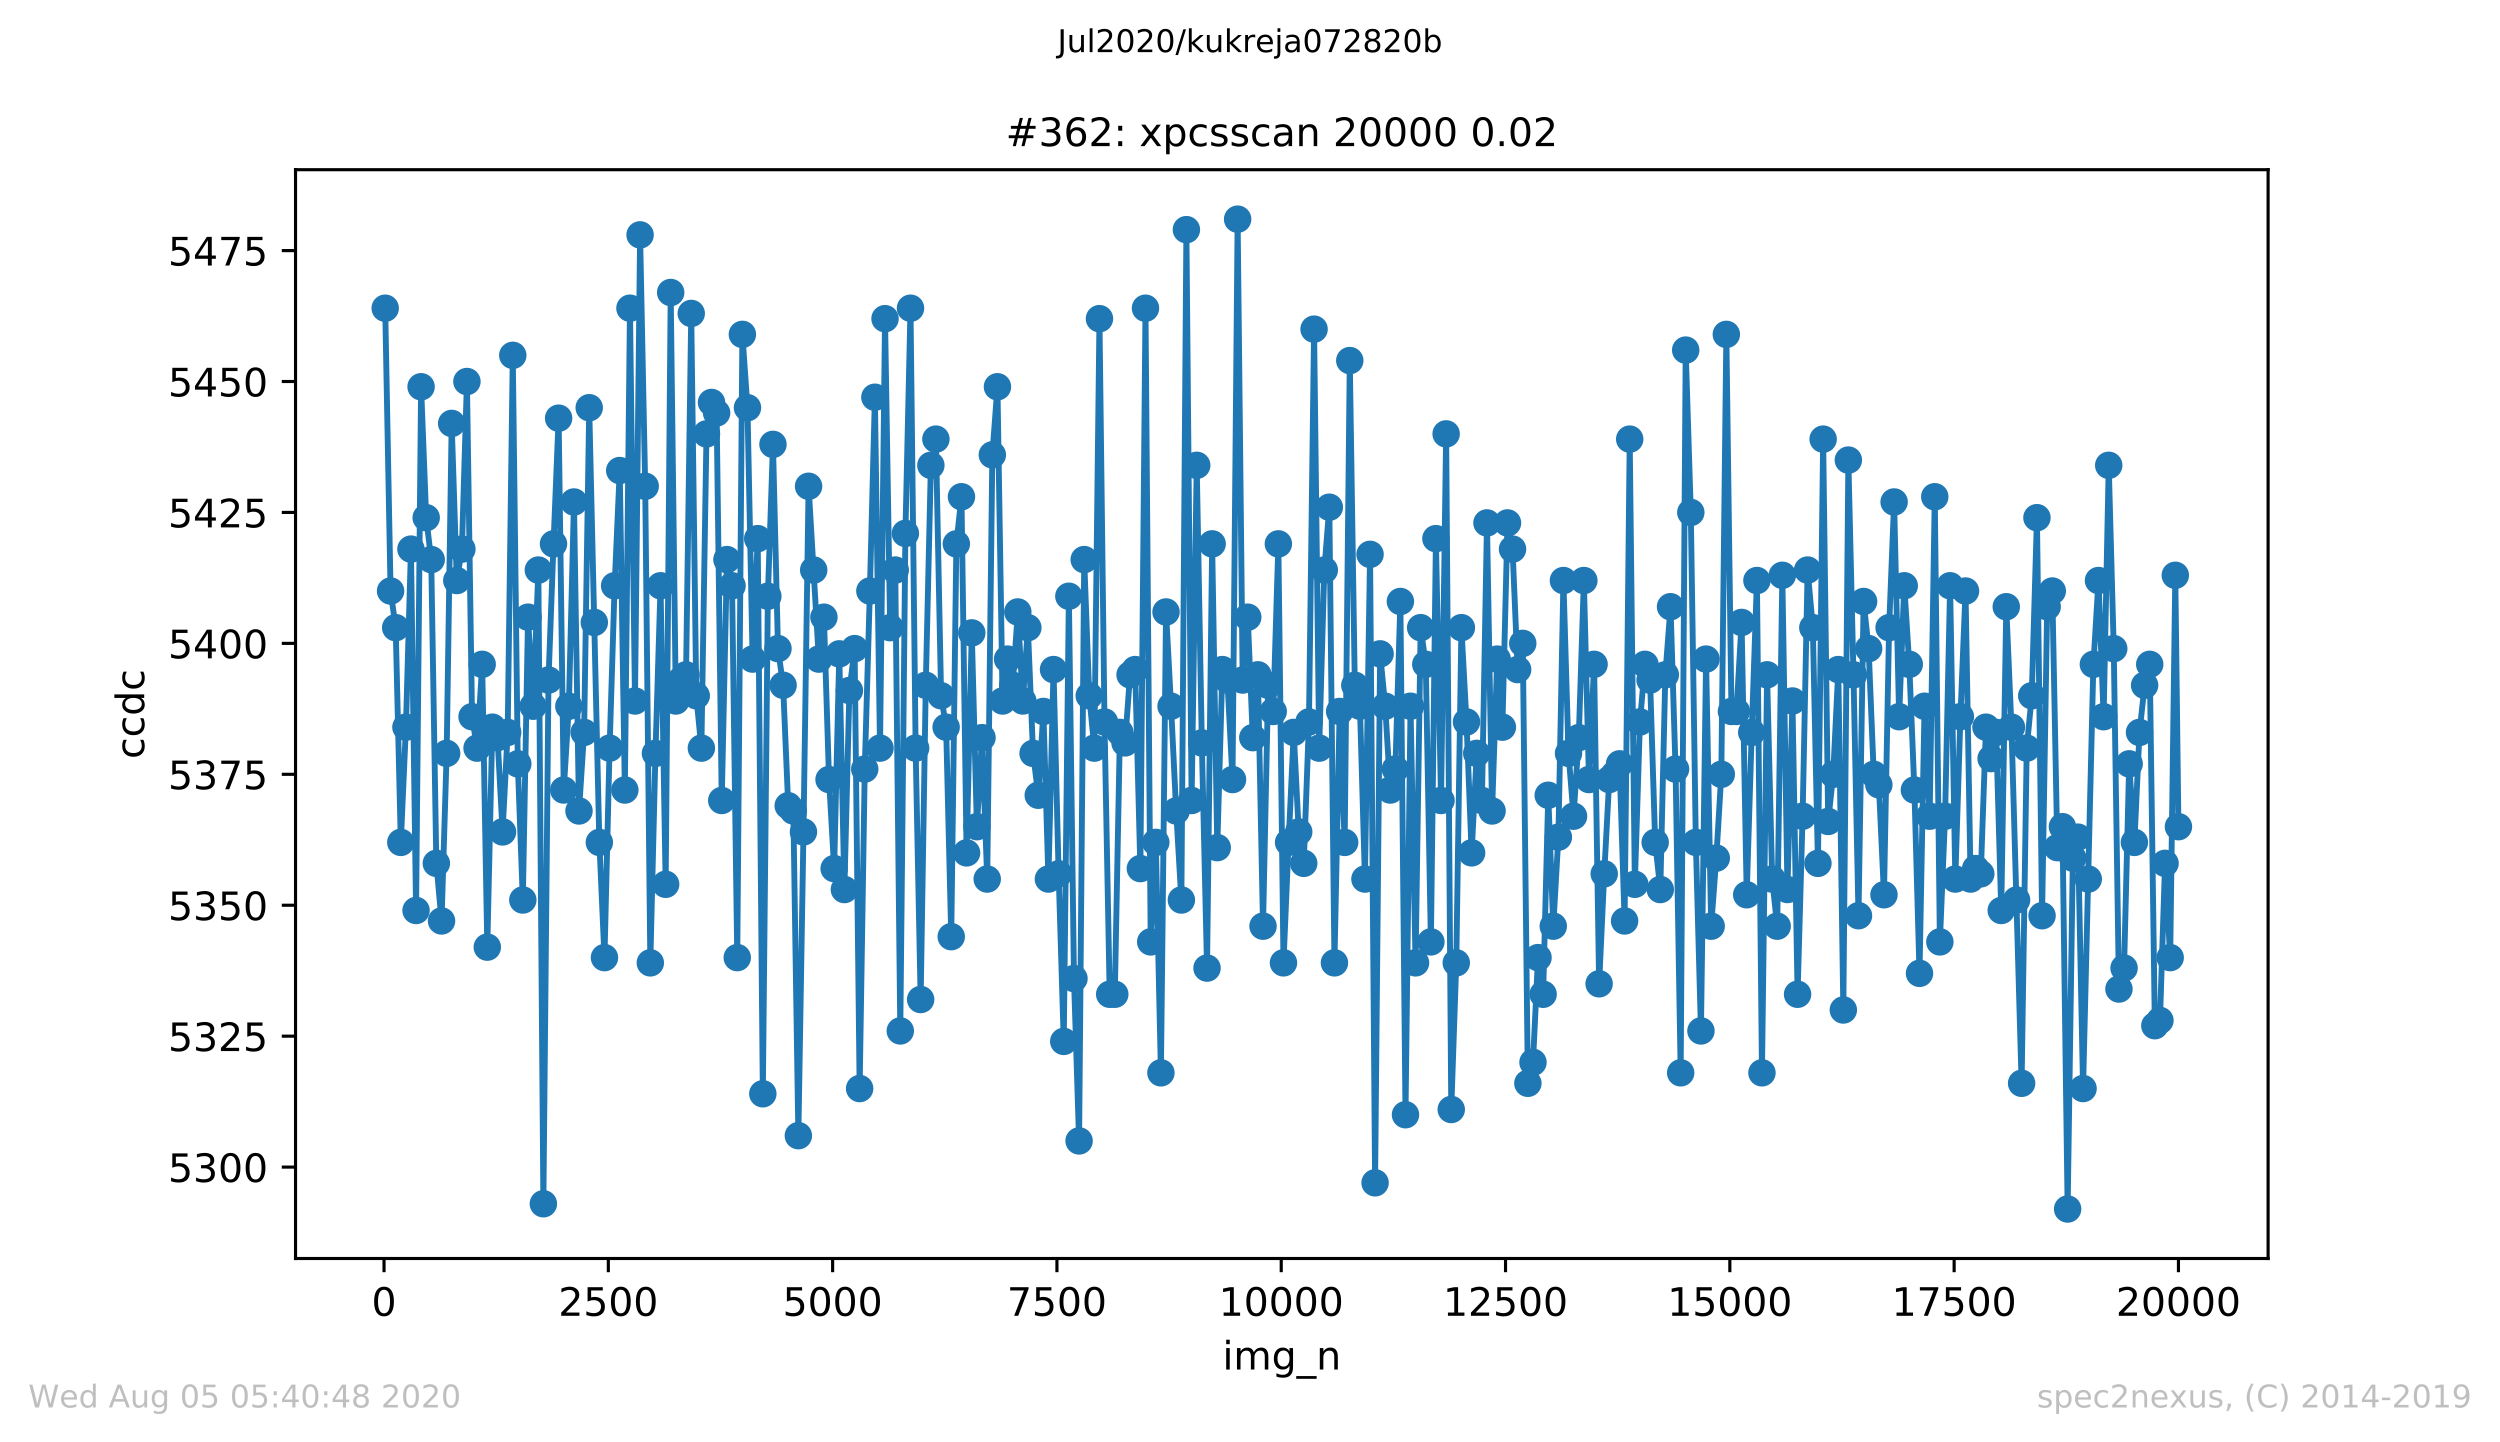 <?xml version="1.0" encoding="utf-8" standalone="no"?>
<!DOCTYPE svg PUBLIC "-//W3C//DTD SVG 1.1//EN"
  "http://www.w3.org/Graphics/SVG/1.1/DTD/svg11.dtd">
<!-- Created with matplotlib (https://matplotlib.org/) -->
<svg height="367.2pt" version="1.1" viewBox="0 0 636.48 367.2" width="636.48pt" xmlns="http://www.w3.org/2000/svg" xmlns:xlink="http://www.w3.org/1999/xlink">
 <defs>
  <style type="text/css">
*{stroke-linecap:butt;stroke-linejoin:round;}
  </style>
 </defs>
 <g id="figure_1">
  <g id="patch_1">
   <path d="M 0 367.2 
L 636.48 367.2 
L 636.48 0 
L 0 0 
z
" style="fill:#ffffff;"/>
  </g>
  <g id="axes_1">
   <g id="patch_2">
    <path d="M 75.24 320.4 
L 577.44 320.4 
L 577.44 43.2 
L 75.24 43.2 
z
" style="fill:#ffffff;"/>
   </g>
   <g id="matplotlib.axis_1">
    <g id="xtick_1">
     <g id="line2d_1">
      <defs>
       <path d="M 0 0 
L 0 3.5 
" id="m437ffdd399" style="stroke:#000000;stroke-width:0.8;"/>
      </defs>
      <g>
       <use style="stroke:#000000;stroke-width:0.8;" x="97.77" xlink:href="#m437ffdd399" y="320.4"/>
      </g>
     </g>
     <g id="text_1">
      <!-- 0 -->
      <defs>
       <path d="M 31.781 66.406 
Q 24.172 66.406 20.328 58.906 
Q 16.5 51.422 16.5 36.375 
Q 16.5 21.391 20.328 13.891 
Q 24.172 6.391 31.781 6.391 
Q 39.453 6.391 43.281 13.891 
Q 47.125 21.391 47.125 36.375 
Q 47.125 51.422 43.281 58.906 
Q 39.453 66.406 31.781 66.406 
z
M 31.781 74.219 
Q 44.047 74.219 50.516 64.516 
Q 56.984 54.828 56.984 36.375 
Q 56.984 17.969 50.516 8.266 
Q 44.047 -1.422 31.781 -1.422 
Q 19.531 -1.422 13.062 8.266 
Q 6.594 17.969 6.594 36.375 
Q 6.594 54.828 13.062 64.516 
Q 19.531 74.219 31.781 74.219 
z
" id="DejaVuSans-48"/>
      </defs>
      <g transform="translate(94.589 334.998)scale(0.1 -0.1)">
       <use xlink:href="#DejaVuSans-48"/>
      </g>
     </g>
    </g>
    <g id="xtick_2">
     <g id="line2d_2">
      <g>
       <use style="stroke:#000000;stroke-width:0.8;" x="154.876" xlink:href="#m437ffdd399" y="320.4"/>
      </g>
     </g>
     <g id="text_2">
      <!-- 2500 -->
      <defs>
       <path d="M 19.188 8.297 
L 53.609 8.297 
L 53.609 0 
L 7.328 0 
L 7.328 8.297 
Q 12.938 14.109 22.625 23.891 
Q 32.328 33.688 34.812 36.531 
Q 39.547 41.844 41.422 45.531 
Q 43.312 49.219 43.312 52.781 
Q 43.312 58.594 39.234 62.25 
Q 35.156 65.922 28.609 65.922 
Q 23.969 65.922 18.812 64.312 
Q 13.672 62.703 7.812 59.422 
L 7.812 69.391 
Q 13.766 71.781 18.938 73 
Q 24.125 74.219 28.422 74.219 
Q 39.75 74.219 46.484 68.547 
Q 53.219 62.891 53.219 53.422 
Q 53.219 48.922 51.531 44.891 
Q 49.859 40.875 45.406 35.406 
Q 44.188 33.984 37.641 27.219 
Q 31.109 20.453 19.188 8.297 
z
" id="DejaVuSans-50"/>
       <path d="M 10.797 72.906 
L 49.516 72.906 
L 49.516 64.594 
L 19.828 64.594 
L 19.828 46.734 
Q 21.969 47.469 24.109 47.828 
Q 26.266 48.188 28.422 48.188 
Q 40.625 48.188 47.75 41.5 
Q 54.891 34.812 54.891 23.391 
Q 54.891 11.625 47.562 5.094 
Q 40.234 -1.422 26.906 -1.422 
Q 22.312 -1.422 17.547 -0.641 
Q 12.797 0.141 7.719 1.703 
L 7.719 11.625 
Q 12.109 9.234 16.797 8.062 
Q 21.484 6.891 26.703 6.891 
Q 35.156 6.891 40.078 11.328 
Q 45.016 15.766 45.016 23.391 
Q 45.016 31 40.078 35.438 
Q 35.156 39.891 26.703 39.891 
Q 22.75 39.891 18.812 39.016 
Q 14.891 38.141 10.797 36.281 
z
" id="DejaVuSans-53"/>
      </defs>
      <g transform="translate(142.151 334.998)scale(0.1 -0.1)">
       <use xlink:href="#DejaVuSans-50"/>
       <use x="63.623" xlink:href="#DejaVuSans-53"/>
       <use x="127.246" xlink:href="#DejaVuSans-48"/>
       <use x="190.869" xlink:href="#DejaVuSans-48"/>
      </g>
     </g>
    </g>
    <g id="xtick_3">
     <g id="line2d_3">
      <g>
       <use style="stroke:#000000;stroke-width:0.8;" x="211.981" xlink:href="#m437ffdd399" y="320.4"/>
      </g>
     </g>
     <g id="text_3">
      <!-- 5000 -->
      <g transform="translate(199.256 334.998)scale(0.1 -0.1)">
       <use xlink:href="#DejaVuSans-53"/>
       <use x="63.623" xlink:href="#DejaVuSans-48"/>
       <use x="127.246" xlink:href="#DejaVuSans-48"/>
       <use x="190.869" xlink:href="#DejaVuSans-48"/>
      </g>
     </g>
    </g>
    <g id="xtick_4">
     <g id="line2d_4">
      <g>
       <use style="stroke:#000000;stroke-width:0.8;" x="269.086" xlink:href="#m437ffdd399" y="320.4"/>
      </g>
     </g>
     <g id="text_4">
      <!-- 7500 -->
      <defs>
       <path d="M 8.203 72.906 
L 55.078 72.906 
L 55.078 68.703 
L 28.609 0 
L 18.312 0 
L 43.219 64.594 
L 8.203 64.594 
z
" id="DejaVuSans-55"/>
      </defs>
      <g transform="translate(256.361 334.998)scale(0.1 -0.1)">
       <use xlink:href="#DejaVuSans-55"/>
       <use x="63.623" xlink:href="#DejaVuSans-53"/>
       <use x="127.246" xlink:href="#DejaVuSans-48"/>
       <use x="190.869" xlink:href="#DejaVuSans-48"/>
      </g>
     </g>
    </g>
    <g id="xtick_5">
     <g id="line2d_5">
      <g>
       <use style="stroke:#000000;stroke-width:0.8;" x="326.192" xlink:href="#m437ffdd399" y="320.4"/>
      </g>
     </g>
     <g id="text_5">
      <!-- 10000 -->
      <defs>
       <path d="M 12.406 8.297 
L 28.516 8.297 
L 28.516 63.922 
L 10.984 60.406 
L 10.984 69.391 
L 28.422 72.906 
L 38.281 72.906 
L 38.281 8.297 
L 54.391 8.297 
L 54.391 0 
L 12.406 0 
z
" id="DejaVuSans-49"/>
      </defs>
      <g transform="translate(310.285 334.998)scale(0.1 -0.1)">
       <use xlink:href="#DejaVuSans-49"/>
       <use x="63.623" xlink:href="#DejaVuSans-48"/>
       <use x="127.246" xlink:href="#DejaVuSans-48"/>
       <use x="190.869" xlink:href="#DejaVuSans-48"/>
       <use x="254.492" xlink:href="#DejaVuSans-48"/>
      </g>
     </g>
    </g>
    <g id="xtick_6">
     <g id="line2d_6">
      <g>
       <use style="stroke:#000000;stroke-width:0.8;" x="383.297" xlink:href="#m437ffdd399" y="320.4"/>
      </g>
     </g>
     <g id="text_6">
      <!-- 12500 -->
      <g transform="translate(367.391 334.998)scale(0.1 -0.1)">
       <use xlink:href="#DejaVuSans-49"/>
       <use x="63.623" xlink:href="#DejaVuSans-50"/>
       <use x="127.246" xlink:href="#DejaVuSans-53"/>
       <use x="190.869" xlink:href="#DejaVuSans-48"/>
       <use x="254.492" xlink:href="#DejaVuSans-48"/>
      </g>
     </g>
    </g>
    <g id="xtick_7">
     <g id="line2d_7">
      <g>
       <use style="stroke:#000000;stroke-width:0.8;" x="440.402" xlink:href="#m437ffdd399" y="320.4"/>
      </g>
     </g>
     <g id="text_7">
      <!-- 15000 -->
      <g transform="translate(424.496 334.998)scale(0.1 -0.1)">
       <use xlink:href="#DejaVuSans-49"/>
       <use x="63.623" xlink:href="#DejaVuSans-53"/>
       <use x="127.246" xlink:href="#DejaVuSans-48"/>
       <use x="190.869" xlink:href="#DejaVuSans-48"/>
       <use x="254.492" xlink:href="#DejaVuSans-48"/>
      </g>
     </g>
    </g>
    <g id="xtick_8">
     <g id="line2d_8">
      <g>
       <use style="stroke:#000000;stroke-width:0.8;" x="497.507" xlink:href="#m437ffdd399" y="320.4"/>
      </g>
     </g>
     <g id="text_8">
      <!-- 17500 -->
      <g transform="translate(481.601 334.998)scale(0.1 -0.1)">
       <use xlink:href="#DejaVuSans-49"/>
       <use x="63.623" xlink:href="#DejaVuSans-55"/>
       <use x="127.246" xlink:href="#DejaVuSans-53"/>
       <use x="190.869" xlink:href="#DejaVuSans-48"/>
       <use x="254.492" xlink:href="#DejaVuSans-48"/>
      </g>
     </g>
    </g>
    <g id="xtick_9">
     <g id="line2d_9">
      <g>
       <use style="stroke:#000000;stroke-width:0.8;" x="554.613" xlink:href="#m437ffdd399" y="320.4"/>
      </g>
     </g>
     <g id="text_9">
      <!-- 20000 -->
      <g transform="translate(538.706 334.998)scale(0.1 -0.1)">
       <use xlink:href="#DejaVuSans-50"/>
       <use x="63.623" xlink:href="#DejaVuSans-48"/>
       <use x="127.246" xlink:href="#DejaVuSans-48"/>
       <use x="190.869" xlink:href="#DejaVuSans-48"/>
       <use x="254.492" xlink:href="#DejaVuSans-48"/>
      </g>
     </g>
    </g>
    <g id="text_10">
     <!-- img_n -->
     <defs>
      <path d="M 9.422 54.688 
L 18.406 54.688 
L 18.406 0 
L 9.422 0 
z
M 9.422 75.984 
L 18.406 75.984 
L 18.406 64.594 
L 9.422 64.594 
z
" id="DejaVuSans-105"/>
      <path d="M 52 44.188 
Q 55.375 50.25 60.062 53.125 
Q 64.75 56 71.094 56 
Q 79.641 56 84.281 50.016 
Q 88.922 44.047 88.922 33.016 
L 88.922 0 
L 79.891 0 
L 79.891 32.719 
Q 79.891 40.578 77.094 44.375 
Q 74.312 48.188 68.609 48.188 
Q 61.625 48.188 57.562 43.547 
Q 53.516 38.922 53.516 30.906 
L 53.516 0 
L 44.484 0 
L 44.484 32.719 
Q 44.484 40.625 41.703 44.406 
Q 38.922 48.188 33.109 48.188 
Q 26.219 48.188 22.156 43.531 
Q 18.109 38.875 18.109 30.906 
L 18.109 0 
L 9.078 0 
L 9.078 54.688 
L 18.109 54.688 
L 18.109 46.188 
Q 21.188 51.219 25.484 53.609 
Q 29.781 56 35.688 56 
Q 41.656 56 45.828 52.969 
Q 50 49.953 52 44.188 
z
" id="DejaVuSans-109"/>
      <path d="M 45.406 27.984 
Q 45.406 37.75 41.375 43.109 
Q 37.359 48.484 30.078 48.484 
Q 22.859 48.484 18.828 43.109 
Q 14.797 37.75 14.797 27.984 
Q 14.797 18.266 18.828 12.891 
Q 22.859 7.516 30.078 7.516 
Q 37.359 7.516 41.375 12.891 
Q 45.406 18.266 45.406 27.984 
z
M 54.391 6.781 
Q 54.391 -7.172 48.188 -13.984 
Q 42 -20.797 29.203 -20.797 
Q 24.469 -20.797 20.266 -20.094 
Q 16.062 -19.391 12.109 -17.922 
L 12.109 -9.188 
Q 16.062 -11.328 19.922 -12.344 
Q 23.781 -13.375 27.781 -13.375 
Q 36.625 -13.375 41.016 -8.766 
Q 45.406 -4.156 45.406 5.172 
L 45.406 9.625 
Q 42.625 4.781 38.281 2.391 
Q 33.938 0 27.875 0 
Q 17.828 0 11.672 7.656 
Q 5.516 15.328 5.516 27.984 
Q 5.516 40.672 11.672 48.328 
Q 17.828 56 27.875 56 
Q 33.938 56 38.281 53.609 
Q 42.625 51.219 45.406 46.391 
L 45.406 54.688 
L 54.391 54.688 
z
" id="DejaVuSans-103"/>
      <path d="M 50.984 -16.609 
L 50.984 -23.578 
L -0.984 -23.578 
L -0.984 -16.609 
z
" id="DejaVuSans-95"/>
      <path d="M 54.891 33.016 
L 54.891 0 
L 45.906 0 
L 45.906 32.719 
Q 45.906 40.484 42.875 44.328 
Q 39.844 48.188 33.797 48.188 
Q 26.516 48.188 22.312 43.547 
Q 18.109 38.922 18.109 30.906 
L 18.109 0 
L 9.078 0 
L 9.078 54.688 
L 18.109 54.688 
L 18.109 46.188 
Q 21.344 51.125 25.703 53.562 
Q 30.078 56 35.797 56 
Q 45.219 56 50.047 50.172 
Q 54.891 44.344 54.891 33.016 
z
" id="DejaVuSans-110"/>
     </defs>
     <g transform="translate(311.238 348.677)scale(0.1 -0.1)">
      <use xlink:href="#DejaVuSans-105"/>
      <use x="27.783" xlink:href="#DejaVuSans-109"/>
      <use x="125.195" xlink:href="#DejaVuSans-103"/>
      <use x="188.672" xlink:href="#DejaVuSans-95"/>
      <use x="238.672" xlink:href="#DejaVuSans-110"/>
     </g>
    </g>
   </g>
   <g id="matplotlib.axis_2">
    <g id="ytick_1">
     <g id="line2d_10">
      <defs>
       <path d="M 0 0 
L -3.5 0 
" id="m87e769c1d2" style="stroke:#000000;stroke-width:0.8;"/>
      </defs>
      <g>
       <use style="stroke:#000000;stroke-width:0.8;" x="75.24" xlink:href="#m87e769c1d2" y="297.133"/>
      </g>
     </g>
     <g id="text_11">
      <!-- 5300 -->
      <defs>
       <path d="M 40.578 39.312 
Q 47.656 37.797 51.625 33 
Q 55.609 28.219 55.609 21.188 
Q 55.609 10.406 48.188 4.484 
Q 40.766 -1.422 27.094 -1.422 
Q 22.516 -1.422 17.656 -0.516 
Q 12.797 0.391 7.625 2.203 
L 7.625 11.719 
Q 11.719 9.328 16.594 8.109 
Q 21.484 6.891 26.812 6.891 
Q 36.078 6.891 40.938 10.547 
Q 45.797 14.203 45.797 21.188 
Q 45.797 27.641 41.281 31.266 
Q 36.766 34.906 28.719 34.906 
L 20.219 34.906 
L 20.219 43.016 
L 29.109 43.016 
Q 36.375 43.016 40.234 45.922 
Q 44.094 48.828 44.094 54.297 
Q 44.094 59.906 40.109 62.906 
Q 36.141 65.922 28.719 65.922 
Q 24.656 65.922 20.016 65.031 
Q 15.375 64.156 9.812 62.312 
L 9.812 71.094 
Q 15.438 72.656 20.344 73.438 
Q 25.25 74.219 29.594 74.219 
Q 40.828 74.219 47.359 69.109 
Q 53.906 64.016 53.906 55.328 
Q 53.906 49.266 50.438 45.094 
Q 46.969 40.922 40.578 39.312 
z
" id="DejaVuSans-51"/>
      </defs>
      <g transform="translate(42.79 300.933)scale(0.1 -0.1)">
       <use xlink:href="#DejaVuSans-53"/>
       <use x="63.623" xlink:href="#DejaVuSans-51"/>
       <use x="127.246" xlink:href="#DejaVuSans-48"/>
       <use x="190.869" xlink:href="#DejaVuSans-48"/>
      </g>
     </g>
    </g>
    <g id="ytick_2">
     <g id="line2d_11">
      <g>
       <use style="stroke:#000000;stroke-width:0.8;" x="75.24" xlink:href="#m87e769c1d2" y="263.8"/>
      </g>
     </g>
     <g id="text_12">
      <!-- 5325 -->
      <g transform="translate(42.79 267.599)scale(0.1 -0.1)">
       <use xlink:href="#DejaVuSans-53"/>
       <use x="63.623" xlink:href="#DejaVuSans-51"/>
       <use x="127.246" xlink:href="#DejaVuSans-50"/>
       <use x="190.869" xlink:href="#DejaVuSans-53"/>
      </g>
     </g>
    </g>
    <g id="ytick_3">
     <g id="line2d_12">
      <g>
       <use style="stroke:#000000;stroke-width:0.8;" x="75.24" xlink:href="#m87e769c1d2" y="230.467"/>
      </g>
     </g>
     <g id="text_13">
      <!-- 5350 -->
      <g transform="translate(42.79 234.266)scale(0.1 -0.1)">
       <use xlink:href="#DejaVuSans-53"/>
       <use x="63.623" xlink:href="#DejaVuSans-51"/>
       <use x="127.246" xlink:href="#DejaVuSans-53"/>
       <use x="190.869" xlink:href="#DejaVuSans-48"/>
      </g>
     </g>
    </g>
    <g id="ytick_4">
     <g id="line2d_13">
      <g>
       <use style="stroke:#000000;stroke-width:0.8;" x="75.24" xlink:href="#m87e769c1d2" y="197.133"/>
      </g>
     </g>
     <g id="text_14">
      <!-- 5375 -->
      <g transform="translate(42.79 200.933)scale(0.1 -0.1)">
       <use xlink:href="#DejaVuSans-53"/>
       <use x="63.623" xlink:href="#DejaVuSans-51"/>
       <use x="127.246" xlink:href="#DejaVuSans-55"/>
       <use x="190.869" xlink:href="#DejaVuSans-53"/>
      </g>
     </g>
    </g>
    <g id="ytick_5">
     <g id="line2d_14">
      <g>
       <use style="stroke:#000000;stroke-width:0.8;" x="75.24" xlink:href="#m87e769c1d2" y="163.8"/>
      </g>
     </g>
     <g id="text_15">
      <!-- 5400 -->
      <defs>
       <path d="M 37.797 64.312 
L 12.891 25.391 
L 37.797 25.391 
z
M 35.203 72.906 
L 47.609 72.906 
L 47.609 25.391 
L 58.016 25.391 
L 58.016 17.188 
L 47.609 17.188 
L 47.609 0 
L 37.797 0 
L 37.797 17.188 
L 4.891 17.188 
L 4.891 26.703 
z
" id="DejaVuSans-52"/>
      </defs>
      <g transform="translate(42.79 167.599)scale(0.1 -0.1)">
       <use xlink:href="#DejaVuSans-53"/>
       <use x="63.623" xlink:href="#DejaVuSans-52"/>
       <use x="127.246" xlink:href="#DejaVuSans-48"/>
       <use x="190.869" xlink:href="#DejaVuSans-48"/>
      </g>
     </g>
    </g>
    <g id="ytick_6">
     <g id="line2d_15">
      <g>
       <use style="stroke:#000000;stroke-width:0.8;" x="75.24" xlink:href="#m87e769c1d2" y="130.467"/>
      </g>
     </g>
     <g id="text_16">
      <!-- 5425 -->
      <g transform="translate(42.79 134.266)scale(0.1 -0.1)">
       <use xlink:href="#DejaVuSans-53"/>
       <use x="63.623" xlink:href="#DejaVuSans-52"/>
       <use x="127.246" xlink:href="#DejaVuSans-50"/>
       <use x="190.869" xlink:href="#DejaVuSans-53"/>
      </g>
     </g>
    </g>
    <g id="ytick_7">
     <g id="line2d_16">
      <g>
       <use style="stroke:#000000;stroke-width:0.8;" x="75.24" xlink:href="#m87e769c1d2" y="97.133"/>
      </g>
     </g>
     <g id="text_17">
      <!-- 5450 -->
      <g transform="translate(42.79 100.933)scale(0.1 -0.1)">
       <use xlink:href="#DejaVuSans-53"/>
       <use x="63.623" xlink:href="#DejaVuSans-52"/>
       <use x="127.246" xlink:href="#DejaVuSans-53"/>
       <use x="190.869" xlink:href="#DejaVuSans-48"/>
      </g>
     </g>
    </g>
    <g id="ytick_8">
     <g id="line2d_17">
      <g>
       <use style="stroke:#000000;stroke-width:0.8;" x="75.24" xlink:href="#m87e769c1d2" y="63.8"/>
      </g>
     </g>
     <g id="text_18">
      <!-- 5475 -->
      <g transform="translate(42.79 67.599)scale(0.1 -0.1)">
       <use xlink:href="#DejaVuSans-53"/>
       <use x="63.623" xlink:href="#DejaVuSans-52"/>
       <use x="127.246" xlink:href="#DejaVuSans-55"/>
       <use x="190.869" xlink:href="#DejaVuSans-53"/>
      </g>
     </g>
    </g>
    <g id="text_19">
     <!-- ccdc -->
     <defs>
      <path d="M 48.781 52.594 
L 48.781 44.188 
Q 44.969 46.297 41.141 47.344 
Q 37.312 48.391 33.406 48.391 
Q 24.656 48.391 19.812 42.844 
Q 14.984 37.312 14.984 27.297 
Q 14.984 17.281 19.812 11.734 
Q 24.656 6.203 33.406 6.203 
Q 37.312 6.203 41.141 7.25 
Q 44.969 8.297 48.781 10.406 
L 48.781 2.094 
Q 45.016 0.344 40.984 -0.531 
Q 36.969 -1.422 32.422 -1.422 
Q 20.062 -1.422 12.781 6.344 
Q 5.516 14.109 5.516 27.297 
Q 5.516 40.672 12.859 48.328 
Q 20.219 56 33.016 56 
Q 37.156 56 41.109 55.141 
Q 45.062 54.297 48.781 52.594 
z
" id="DejaVuSans-99"/>
      <path d="M 45.406 46.391 
L 45.406 75.984 
L 54.391 75.984 
L 54.391 0 
L 45.406 0 
L 45.406 8.203 
Q 42.578 3.328 38.25 0.953 
Q 33.938 -1.422 27.875 -1.422 
Q 17.969 -1.422 11.734 6.484 
Q 5.516 14.406 5.516 27.297 
Q 5.516 40.188 11.734 48.094 
Q 17.969 56 27.875 56 
Q 33.938 56 38.25 53.625 
Q 42.578 51.266 45.406 46.391 
z
M 14.797 27.297 
Q 14.797 17.391 18.875 11.75 
Q 22.953 6.109 30.078 6.109 
Q 37.203 6.109 41.297 11.75 
Q 45.406 17.391 45.406 27.297 
Q 45.406 37.203 41.297 42.844 
Q 37.203 48.484 30.078 48.484 
Q 22.953 48.484 18.875 42.844 
Q 14.797 37.203 14.797 27.297 
z
" id="DejaVuSans-100"/>
     </defs>
     <g transform="translate(36.71 193.222)rotate(-90)scale(0.1 -0.1)">
      <use xlink:href="#DejaVuSans-99"/>
      <use x="54.98" xlink:href="#DejaVuSans-99"/>
      <use x="109.961" xlink:href="#DejaVuSans-100"/>
      <use x="173.438" xlink:href="#DejaVuSans-99"/>
     </g>
    </g>
   </g>
   <g id="line2d_18">
    <path clip-path="url(#p9677c9827b)" d="M 98.067 78.467 
L 99.438 150.467 
L 100.74 159.8 
L 102.042 214.467 
L 103.344 185.133 
L 104.623 139.8 
L 105.925 231.8 
L 107.204 98.467 
L 108.506 131.8 
L 109.785 142.467 
L 111.087 219.8 
L 112.412 234.467 
L 113.714 191.8 
L 114.993 107.8 
L 116.295 147.8 
L 117.597 139.8 
L 118.876 97.133 
L 120.178 182.467 
L 121.458 190.467 
L 122.76 169.133 
L 124.062 241.133 
L 125.341 185.133 
L 126.666 187.8 
L 127.945 211.8 
L 129.247 186.467 
L 130.549 90.467 
L 131.828 194.467 
L 133.107 229.133 
L 134.432 157.133 
L 135.734 179.8 
L 137.059 145.133 
L 138.338 306.467 
L 139.64 173.133 
L 140.919 138.467 
L 142.221 106.467 
L 143.523 201.133 
L 144.825 179.8 
L 146.127 127.8 
L 147.406 206.467 
L 148.708 186.467 
L 150.01 103.8 
L 152.591 214.467 
L 153.893 243.8 
L 155.195 190.467 
L 156.475 149.133 
L 157.777 119.8 
L 159.079 201.133 
L 160.381 78.467 
L 161.66 178.467 
L 162.962 59.8 
L 164.264 123.8 
L 165.566 245.133 
L 166.868 191.8 
L 168.17 149.133 
L 169.472 225.133 
L 170.751 74.467 
L 172.053 178.467 
L 173.355 173.133 
L 174.657 171.8 
L 175.982 79.8 
L 177.261 177.133 
L 178.563 190.467 
L 179.865 110.467 
L 181.144 102.467 
L 182.446 105.133 
L 183.748 203.8 
L 185.073 142.467 
L 186.375 149.133 
L 187.7 243.8 
L 189.002 85.133 
L 190.304 103.8 
L 191.606 167.8 
L 192.908 137.133 
L 194.21 278.467 
L 195.489 151.8 
L 196.791 113.133 
L 198.07 165.133 
L 199.372 174.467 
L 200.674 205.133 
L 201.976 206.467 
L 203.255 289.133 
L 204.557 211.8 
L 205.859 123.8 
L 208.463 167.8 
L 209.765 157.133 
L 211.067 198.467 
L 212.369 221.133 
L 213.671 166.467 
L 214.973 226.467 
L 216.252 175.8 
L 217.577 165.133 
L 218.856 277.133 
L 220.158 195.8 
L 221.46 150.467 
L 222.74 101.133 
L 224.042 190.467 
L 225.321 81.133 
L 226.623 159.8 
L 227.925 145.133 
L 229.204 262.467 
L 230.506 135.8 
L 231.808 78.467 
L 233.11 190.467 
L 234.389 254.467 
L 235.691 174.467 
L 236.993 118.467 
L 238.272 111.8 
L 239.597 177.133 
L 240.876 185.133 
L 242.178 238.467 
L 243.48 138.467 
L 244.782 126.467 
L 246.084 217.133 
L 247.409 161.133 
L 248.711 210.467 
L 250.013 187.8 
L 251.338 223.8 
L 252.64 115.8 
L 253.942 98.467 
L 255.244 178.467 
L 256.523 167.8 
L 257.825 174.467 
L 259.127 155.8 
L 260.406 178.467 
L 261.685 159.8 
L 263.01 191.8 
L 264.335 202.467 
L 265.637 181.133 
L 266.916 223.8 
L 268.218 170.467 
L 269.52 222.467 
L 270.822 265.133 
L 272.124 151.8 
L 273.426 249.133 
L 274.728 290.467 
L 276.03 142.467 
L 277.309 177.133 
L 278.611 190.467 
L 279.913 81.133 
L 281.193 183.8 
L 282.517 253.133 
L 283.819 253.133 
L 285.121 186.467 
L 286.423 189.133 
L 287.703 171.8 
L 289.005 170.467 
L 290.329 221.133 
L 291.631 78.467 
L 292.956 239.8 
L 294.258 214.467 
L 295.56 273.133 
L 296.862 155.8 
L 298.141 179.8 
L 299.443 206.467 
L 300.768 229.133 
L 302.047 58.467 
L 303.372 203.8 
L 304.674 118.467 
L 305.976 189.133 
L 307.301 246.467 
L 308.603 138.467 
L 309.905 215.8 
L 311.207 170.467 
L 312.486 173.133 
L 313.788 198.467 
L 315.09 55.8 
L 316.369 173.133 
L 317.671 157.133 
L 318.951 187.8 
L 320.253 171.8 
L 321.555 235.8 
L 322.857 174.467 
L 324.159 181.133 
L 325.461 138.467 
L 326.763 245.133 
L 328.065 214.467 
L 329.367 186.467 
L 330.646 211.8 
L 331.925 219.8 
L 333.25 183.8 
L 334.552 83.8 
L 335.854 190.467 
L 337.156 145.133 
L 338.435 129.133 
L 339.737 245.133 
L 341.062 181.133 
L 342.341 214.467 
L 343.643 91.8 
L 344.922 174.467 
L 346.224 179.8 
L 347.503 223.8 
L 348.805 141.133 
L 350.084 301.133 
L 351.364 166.467 
L 352.666 179.8 
L 353.945 201.133 
L 355.247 195.8 
L 356.526 153.133 
L 357.828 283.8 
L 359.107 179.8 
L 360.386 245.133 
L 361.688 159.8 
L 362.99 169.133 
L 364.292 239.8 
L 365.571 137.133 
L 366.873 203.8 
L 368.175 110.467 
L 369.477 282.467 
L 370.757 245.133 
L 372.059 159.8 
L 373.361 183.8 
L 374.663 217.133 
L 375.965 191.8 
L 377.289 203.8 
L 378.569 133.133 
L 379.871 206.467 
L 381.173 167.8 
L 382.497 185.133 
L 383.799 133.133 
L 385.079 139.8 
L 386.381 170.467 
L 387.683 163.8 
L 388.985 275.8 
L 390.287 270.467 
L 391.566 243.8 
L 392.868 253.133 
L 394.17 202.467 
L 395.449 235.8 
L 396.751 213.133 
L 398.03 147.8 
L 399.332 191.8 
L 400.611 207.8 
L 401.936 187.8 
L 403.238 147.8 
L 404.54 198.467 
L 405.842 169.133 
L 407.121 250.467 
L 408.423 222.467 
L 409.702 198.467 
L 411.027 197.133 
L 412.329 194.467 
L 413.608 234.467 
L 414.91 111.8 
L 416.212 225.133 
L 417.514 183.8 
L 418.793 169.133 
L 420.095 173.133 
L 421.397 214.467 
L 422.699 226.467 
L 423.979 171.8 
L 425.303 154.467 
L 426.583 195.8 
L 427.885 273.133 
L 429.164 89.133 
L 430.466 130.467 
L 431.745 214.467 
L 433.047 262.467 
L 434.349 167.8 
L 435.651 235.8 
L 436.953 218.467 
L 438.232 197.133 
L 439.511 85.133 
L 440.813 181.133 
L 442.092 181.133 
L 443.394 158.467 
L 444.696 227.8 
L 445.976 186.467 
L 447.3 147.8 
L 448.58 273.133 
L 449.882 171.8 
L 451.184 223.8 
L 452.463 235.8 
L 453.765 146.467 
L 455.067 226.467 
L 456.346 178.467 
L 457.648 253.133 
L 458.927 207.8 
L 460.206 145.133 
L 461.531 159.8 
L 462.833 219.8 
L 464.158 111.8 
L 465.437 209.133 
L 466.716 197.133 
L 468.018 170.467 
L 469.297 257.133 
L 470.577 117.133 
L 471.879 171.8 
L 473.158 233.133 
L 474.46 153.133 
L 475.739 165.133 
L 477.041 197.133 
L 478.343 199.8 
L 479.645 227.8 
L 480.947 159.8 
L 482.226 127.8 
L 483.505 182.467 
L 484.807 149.133 
L 486.086 169.133 
L 487.388 201.133 
L 488.69 247.8 
L 489.97 179.8 
L 491.272 207.8 
L 492.574 126.467 
L 493.876 239.8 
L 495.2 207.8 
L 496.48 149.133 
L 497.804 223.8 
L 499.106 182.467 
L 500.408 150.467 
L 501.688 223.8 
L 502.99 221.133 
L 504.292 222.467 
L 505.616 185.133 
L 506.918 193.133 
L 508.198 186.467 
L 509.5 231.8 
L 510.779 154.467 
L 512.104 185.133 
L 514.685 275.8 
L 515.987 190.467 
L 517.266 177.133 
L 518.591 131.8 
L 519.893 233.133 
L 521.195 154.467 
L 522.497 150.467 
L 523.776 215.8 
L 525.078 210.467 
L 526.403 307.8 
L 527.728 218.467 
L 529.03 213.133 
L 530.332 277.133 
L 532.958 169.133 
L 534.26 147.8 
L 535.562 182.467 
L 536.864 118.467 
L 538.144 165.133 
L 539.468 251.8 
L 540.77 246.467 
L 542.072 194.467 
L 543.397 214.467 
L 544.699 186.467 
L 546.001 174.467 
L 547.303 169.133 
L 548.605 261.133 
L 549.907 259.8 
L 551.209 219.8 
L 552.511 243.8 
L 553.813 146.467 
L 554.613 210.467 
L 554.613 210.467 
" style="fill:none;stroke:#1f77b4;stroke-linecap:square;stroke-width:1.5;"/>
    <defs>
     <path d="M 0 3 
C 0.796 3 1.559 2.684 2.121 2.121 
C 2.684 1.559 3 0.796 3 0 
C 3 -0.796 2.684 -1.559 2.121 -2.121 
C 1.559 -2.684 0.796 -3 0 -3 
C -0.796 -3 -1.559 -2.684 -2.121 -2.121 
C -2.684 -1.559 -3 -0.796 -3 0 
C -3 0.796 -2.684 1.559 -2.121 2.121 
C -1.559 2.684 -0.796 3 0 3 
z
" id="mc0cd5f5fdb" style="stroke:#1f77b4;"/>
    </defs>
    <g clip-path="url(#p9677c9827b)">
     <use style="fill:#1f77b4;stroke:#1f77b4;" x="98.067" xlink:href="#mc0cd5f5fdb" y="78.467"/>
     <use style="fill:#1f77b4;stroke:#1f77b4;" x="99.438" xlink:href="#mc0cd5f5fdb" y="150.467"/>
     <use style="fill:#1f77b4;stroke:#1f77b4;" x="100.74" xlink:href="#mc0cd5f5fdb" y="159.8"/>
     <use style="fill:#1f77b4;stroke:#1f77b4;" x="102.042" xlink:href="#mc0cd5f5fdb" y="214.467"/>
     <use style="fill:#1f77b4;stroke:#1f77b4;" x="103.344" xlink:href="#mc0cd5f5fdb" y="185.133"/>
     <use style="fill:#1f77b4;stroke:#1f77b4;" x="104.623" xlink:href="#mc0cd5f5fdb" y="139.8"/>
     <use style="fill:#1f77b4;stroke:#1f77b4;" x="105.925" xlink:href="#mc0cd5f5fdb" y="231.8"/>
     <use style="fill:#1f77b4;stroke:#1f77b4;" x="107.204" xlink:href="#mc0cd5f5fdb" y="98.467"/>
     <use style="fill:#1f77b4;stroke:#1f77b4;" x="108.506" xlink:href="#mc0cd5f5fdb" y="131.8"/>
     <use style="fill:#1f77b4;stroke:#1f77b4;" x="109.785" xlink:href="#mc0cd5f5fdb" y="142.467"/>
     <use style="fill:#1f77b4;stroke:#1f77b4;" x="111.087" xlink:href="#mc0cd5f5fdb" y="219.8"/>
     <use style="fill:#1f77b4;stroke:#1f77b4;" x="112.412" xlink:href="#mc0cd5f5fdb" y="234.467"/>
     <use style="fill:#1f77b4;stroke:#1f77b4;" x="113.714" xlink:href="#mc0cd5f5fdb" y="191.8"/>
     <use style="fill:#1f77b4;stroke:#1f77b4;" x="114.993" xlink:href="#mc0cd5f5fdb" y="107.8"/>
     <use style="fill:#1f77b4;stroke:#1f77b4;" x="116.295" xlink:href="#mc0cd5f5fdb" y="147.8"/>
     <use style="fill:#1f77b4;stroke:#1f77b4;" x="117.597" xlink:href="#mc0cd5f5fdb" y="139.8"/>
     <use style="fill:#1f77b4;stroke:#1f77b4;" x="118.876" xlink:href="#mc0cd5f5fdb" y="97.133"/>
     <use style="fill:#1f77b4;stroke:#1f77b4;" x="120.178" xlink:href="#mc0cd5f5fdb" y="182.467"/>
     <use style="fill:#1f77b4;stroke:#1f77b4;" x="121.458" xlink:href="#mc0cd5f5fdb" y="190.467"/>
     <use style="fill:#1f77b4;stroke:#1f77b4;" x="122.76" xlink:href="#mc0cd5f5fdb" y="169.133"/>
     <use style="fill:#1f77b4;stroke:#1f77b4;" x="124.062" xlink:href="#mc0cd5f5fdb" y="241.133"/>
     <use style="fill:#1f77b4;stroke:#1f77b4;" x="125.341" xlink:href="#mc0cd5f5fdb" y="185.133"/>
     <use style="fill:#1f77b4;stroke:#1f77b4;" x="126.666" xlink:href="#mc0cd5f5fdb" y="187.8"/>
     <use style="fill:#1f77b4;stroke:#1f77b4;" x="127.945" xlink:href="#mc0cd5f5fdb" y="211.8"/>
     <use style="fill:#1f77b4;stroke:#1f77b4;" x="129.247" xlink:href="#mc0cd5f5fdb" y="186.467"/>
     <use style="fill:#1f77b4;stroke:#1f77b4;" x="130.549" xlink:href="#mc0cd5f5fdb" y="90.467"/>
     <use style="fill:#1f77b4;stroke:#1f77b4;" x="131.828" xlink:href="#mc0cd5f5fdb" y="194.467"/>
     <use style="fill:#1f77b4;stroke:#1f77b4;" x="133.107" xlink:href="#mc0cd5f5fdb" y="229.133"/>
     <use style="fill:#1f77b4;stroke:#1f77b4;" x="134.432" xlink:href="#mc0cd5f5fdb" y="157.133"/>
     <use style="fill:#1f77b4;stroke:#1f77b4;" x="135.734" xlink:href="#mc0cd5f5fdb" y="179.8"/>
     <use style="fill:#1f77b4;stroke:#1f77b4;" x="137.059" xlink:href="#mc0cd5f5fdb" y="145.133"/>
     <use style="fill:#1f77b4;stroke:#1f77b4;" x="138.338" xlink:href="#mc0cd5f5fdb" y="306.467"/>
     <use style="fill:#1f77b4;stroke:#1f77b4;" x="139.64" xlink:href="#mc0cd5f5fdb" y="173.133"/>
     <use style="fill:#1f77b4;stroke:#1f77b4;" x="140.919" xlink:href="#mc0cd5f5fdb" y="138.467"/>
     <use style="fill:#1f77b4;stroke:#1f77b4;" x="142.221" xlink:href="#mc0cd5f5fdb" y="106.467"/>
     <use style="fill:#1f77b4;stroke:#1f77b4;" x="143.523" xlink:href="#mc0cd5f5fdb" y="201.133"/>
     <use style="fill:#1f77b4;stroke:#1f77b4;" x="144.825" xlink:href="#mc0cd5f5fdb" y="179.8"/>
     <use style="fill:#1f77b4;stroke:#1f77b4;" x="146.127" xlink:href="#mc0cd5f5fdb" y="127.8"/>
     <use style="fill:#1f77b4;stroke:#1f77b4;" x="147.406" xlink:href="#mc0cd5f5fdb" y="206.467"/>
     <use style="fill:#1f77b4;stroke:#1f77b4;" x="148.708" xlink:href="#mc0cd5f5fdb" y="186.467"/>
     <use style="fill:#1f77b4;stroke:#1f77b4;" x="150.01" xlink:href="#mc0cd5f5fdb" y="103.8"/>
     <use style="fill:#1f77b4;stroke:#1f77b4;" x="151.312" xlink:href="#mc0cd5f5fdb" y="158.467"/>
     <use style="fill:#1f77b4;stroke:#1f77b4;" x="152.591" xlink:href="#mc0cd5f5fdb" y="214.467"/>
     <use style="fill:#1f77b4;stroke:#1f77b4;" x="153.893" xlink:href="#mc0cd5f5fdb" y="243.8"/>
     <use style="fill:#1f77b4;stroke:#1f77b4;" x="155.195" xlink:href="#mc0cd5f5fdb" y="190.467"/>
     <use style="fill:#1f77b4;stroke:#1f77b4;" x="156.475" xlink:href="#mc0cd5f5fdb" y="149.133"/>
     <use style="fill:#1f77b4;stroke:#1f77b4;" x="157.777" xlink:href="#mc0cd5f5fdb" y="119.8"/>
     <use style="fill:#1f77b4;stroke:#1f77b4;" x="159.079" xlink:href="#mc0cd5f5fdb" y="201.133"/>
     <use style="fill:#1f77b4;stroke:#1f77b4;" x="160.381" xlink:href="#mc0cd5f5fdb" y="78.467"/>
     <use style="fill:#1f77b4;stroke:#1f77b4;" x="161.66" xlink:href="#mc0cd5f5fdb" y="178.467"/>
     <use style="fill:#1f77b4;stroke:#1f77b4;" x="162.962" xlink:href="#mc0cd5f5fdb" y="59.8"/>
     <use style="fill:#1f77b4;stroke:#1f77b4;" x="164.264" xlink:href="#mc0cd5f5fdb" y="123.8"/>
     <use style="fill:#1f77b4;stroke:#1f77b4;" x="165.566" xlink:href="#mc0cd5f5fdb" y="245.133"/>
     <use style="fill:#1f77b4;stroke:#1f77b4;" x="166.868" xlink:href="#mc0cd5f5fdb" y="191.8"/>
     <use style="fill:#1f77b4;stroke:#1f77b4;" x="168.17" xlink:href="#mc0cd5f5fdb" y="149.133"/>
     <use style="fill:#1f77b4;stroke:#1f77b4;" x="169.472" xlink:href="#mc0cd5f5fdb" y="225.133"/>
     <use style="fill:#1f77b4;stroke:#1f77b4;" x="170.751" xlink:href="#mc0cd5f5fdb" y="74.467"/>
     <use style="fill:#1f77b4;stroke:#1f77b4;" x="172.053" xlink:href="#mc0cd5f5fdb" y="178.467"/>
     <use style="fill:#1f77b4;stroke:#1f77b4;" x="173.355" xlink:href="#mc0cd5f5fdb" y="173.133"/>
     <use style="fill:#1f77b4;stroke:#1f77b4;" x="174.657" xlink:href="#mc0cd5f5fdb" y="171.8"/>
     <use style="fill:#1f77b4;stroke:#1f77b4;" x="175.982" xlink:href="#mc0cd5f5fdb" y="79.8"/>
     <use style="fill:#1f77b4;stroke:#1f77b4;" x="177.261" xlink:href="#mc0cd5f5fdb" y="177.133"/>
     <use style="fill:#1f77b4;stroke:#1f77b4;" x="178.563" xlink:href="#mc0cd5f5fdb" y="190.467"/>
     <use style="fill:#1f77b4;stroke:#1f77b4;" x="179.865" xlink:href="#mc0cd5f5fdb" y="110.467"/>
     <use style="fill:#1f77b4;stroke:#1f77b4;" x="181.144" xlink:href="#mc0cd5f5fdb" y="102.467"/>
     <use style="fill:#1f77b4;stroke:#1f77b4;" x="182.446" xlink:href="#mc0cd5f5fdb" y="105.133"/>
     <use style="fill:#1f77b4;stroke:#1f77b4;" x="183.748" xlink:href="#mc0cd5f5fdb" y="203.8"/>
     <use style="fill:#1f77b4;stroke:#1f77b4;" x="185.073" xlink:href="#mc0cd5f5fdb" y="142.467"/>
     <use style="fill:#1f77b4;stroke:#1f77b4;" x="186.375" xlink:href="#mc0cd5f5fdb" y="149.133"/>
     <use style="fill:#1f77b4;stroke:#1f77b4;" x="187.7" xlink:href="#mc0cd5f5fdb" y="243.8"/>
     <use style="fill:#1f77b4;stroke:#1f77b4;" x="189.002" xlink:href="#mc0cd5f5fdb" y="85.133"/>
     <use style="fill:#1f77b4;stroke:#1f77b4;" x="190.304" xlink:href="#mc0cd5f5fdb" y="103.8"/>
     <use style="fill:#1f77b4;stroke:#1f77b4;" x="191.606" xlink:href="#mc0cd5f5fdb" y="167.8"/>
     <use style="fill:#1f77b4;stroke:#1f77b4;" x="192.908" xlink:href="#mc0cd5f5fdb" y="137.133"/>
     <use style="fill:#1f77b4;stroke:#1f77b4;" x="194.21" xlink:href="#mc0cd5f5fdb" y="278.467"/>
     <use style="fill:#1f77b4;stroke:#1f77b4;" x="195.489" xlink:href="#mc0cd5f5fdb" y="151.8"/>
     <use style="fill:#1f77b4;stroke:#1f77b4;" x="196.791" xlink:href="#mc0cd5f5fdb" y="113.133"/>
     <use style="fill:#1f77b4;stroke:#1f77b4;" x="198.07" xlink:href="#mc0cd5f5fdb" y="165.133"/>
     <use style="fill:#1f77b4;stroke:#1f77b4;" x="199.372" xlink:href="#mc0cd5f5fdb" y="174.467"/>
     <use style="fill:#1f77b4;stroke:#1f77b4;" x="200.674" xlink:href="#mc0cd5f5fdb" y="205.133"/>
     <use style="fill:#1f77b4;stroke:#1f77b4;" x="201.976" xlink:href="#mc0cd5f5fdb" y="206.467"/>
     <use style="fill:#1f77b4;stroke:#1f77b4;" x="203.255" xlink:href="#mc0cd5f5fdb" y="289.133"/>
     <use style="fill:#1f77b4;stroke:#1f77b4;" x="204.557" xlink:href="#mc0cd5f5fdb" y="211.8"/>
     <use style="fill:#1f77b4;stroke:#1f77b4;" x="205.859" xlink:href="#mc0cd5f5fdb" y="123.8"/>
     <use style="fill:#1f77b4;stroke:#1f77b4;" x="207.161" xlink:href="#mc0cd5f5fdb" y="145.133"/>
     <use style="fill:#1f77b4;stroke:#1f77b4;" x="208.463" xlink:href="#mc0cd5f5fdb" y="167.8"/>
     <use style="fill:#1f77b4;stroke:#1f77b4;" x="209.765" xlink:href="#mc0cd5f5fdb" y="157.133"/>
     <use style="fill:#1f77b4;stroke:#1f77b4;" x="211.067" xlink:href="#mc0cd5f5fdb" y="198.467"/>
     <use style="fill:#1f77b4;stroke:#1f77b4;" x="212.369" xlink:href="#mc0cd5f5fdb" y="221.133"/>
     <use style="fill:#1f77b4;stroke:#1f77b4;" x="213.671" xlink:href="#mc0cd5f5fdb" y="166.467"/>
     <use style="fill:#1f77b4;stroke:#1f77b4;" x="214.973" xlink:href="#mc0cd5f5fdb" y="226.467"/>
     <use style="fill:#1f77b4;stroke:#1f77b4;" x="216.252" xlink:href="#mc0cd5f5fdb" y="175.8"/>
     <use style="fill:#1f77b4;stroke:#1f77b4;" x="217.577" xlink:href="#mc0cd5f5fdb" y="165.133"/>
     <use style="fill:#1f77b4;stroke:#1f77b4;" x="218.856" xlink:href="#mc0cd5f5fdb" y="277.133"/>
     <use style="fill:#1f77b4;stroke:#1f77b4;" x="220.158" xlink:href="#mc0cd5f5fdb" y="195.8"/>
     <use style="fill:#1f77b4;stroke:#1f77b4;" x="221.46" xlink:href="#mc0cd5f5fdb" y="150.467"/>
     <use style="fill:#1f77b4;stroke:#1f77b4;" x="222.74" xlink:href="#mc0cd5f5fdb" y="101.133"/>
     <use style="fill:#1f77b4;stroke:#1f77b4;" x="224.042" xlink:href="#mc0cd5f5fdb" y="190.467"/>
     <use style="fill:#1f77b4;stroke:#1f77b4;" x="225.321" xlink:href="#mc0cd5f5fdb" y="81.133"/>
     <use style="fill:#1f77b4;stroke:#1f77b4;" x="226.623" xlink:href="#mc0cd5f5fdb" y="159.8"/>
     <use style="fill:#1f77b4;stroke:#1f77b4;" x="227.925" xlink:href="#mc0cd5f5fdb" y="145.133"/>
     <use style="fill:#1f77b4;stroke:#1f77b4;" x="229.204" xlink:href="#mc0cd5f5fdb" y="262.467"/>
     <use style="fill:#1f77b4;stroke:#1f77b4;" x="230.506" xlink:href="#mc0cd5f5fdb" y="135.8"/>
     <use style="fill:#1f77b4;stroke:#1f77b4;" x="231.808" xlink:href="#mc0cd5f5fdb" y="78.467"/>
     <use style="fill:#1f77b4;stroke:#1f77b4;" x="233.11" xlink:href="#mc0cd5f5fdb" y="190.467"/>
     <use style="fill:#1f77b4;stroke:#1f77b4;" x="234.389" xlink:href="#mc0cd5f5fdb" y="254.467"/>
     <use style="fill:#1f77b4;stroke:#1f77b4;" x="235.691" xlink:href="#mc0cd5f5fdb" y="174.467"/>
     <use style="fill:#1f77b4;stroke:#1f77b4;" x="236.993" xlink:href="#mc0cd5f5fdb" y="118.467"/>
     <use style="fill:#1f77b4;stroke:#1f77b4;" x="238.272" xlink:href="#mc0cd5f5fdb" y="111.8"/>
     <use style="fill:#1f77b4;stroke:#1f77b4;" x="239.597" xlink:href="#mc0cd5f5fdb" y="177.133"/>
     <use style="fill:#1f77b4;stroke:#1f77b4;" x="240.876" xlink:href="#mc0cd5f5fdb" y="185.133"/>
     <use style="fill:#1f77b4;stroke:#1f77b4;" x="242.178" xlink:href="#mc0cd5f5fdb" y="238.467"/>
     <use style="fill:#1f77b4;stroke:#1f77b4;" x="243.48" xlink:href="#mc0cd5f5fdb" y="138.467"/>
     <use style="fill:#1f77b4;stroke:#1f77b4;" x="244.782" xlink:href="#mc0cd5f5fdb" y="126.467"/>
     <use style="fill:#1f77b4;stroke:#1f77b4;" x="246.084" xlink:href="#mc0cd5f5fdb" y="217.133"/>
     <use style="fill:#1f77b4;stroke:#1f77b4;" x="247.409" xlink:href="#mc0cd5f5fdb" y="161.133"/>
     <use style="fill:#1f77b4;stroke:#1f77b4;" x="248.711" xlink:href="#mc0cd5f5fdb" y="210.467"/>
     <use style="fill:#1f77b4;stroke:#1f77b4;" x="250.013" xlink:href="#mc0cd5f5fdb" y="187.8"/>
     <use style="fill:#1f77b4;stroke:#1f77b4;" x="251.338" xlink:href="#mc0cd5f5fdb" y="223.8"/>
     <use style="fill:#1f77b4;stroke:#1f77b4;" x="252.64" xlink:href="#mc0cd5f5fdb" y="115.8"/>
     <use style="fill:#1f77b4;stroke:#1f77b4;" x="253.942" xlink:href="#mc0cd5f5fdb" y="98.467"/>
     <use style="fill:#1f77b4;stroke:#1f77b4;" x="255.244" xlink:href="#mc0cd5f5fdb" y="178.467"/>
     <use style="fill:#1f77b4;stroke:#1f77b4;" x="256.523" xlink:href="#mc0cd5f5fdb" y="167.8"/>
     <use style="fill:#1f77b4;stroke:#1f77b4;" x="257.825" xlink:href="#mc0cd5f5fdb" y="174.467"/>
     <use style="fill:#1f77b4;stroke:#1f77b4;" x="259.127" xlink:href="#mc0cd5f5fdb" y="155.8"/>
     <use style="fill:#1f77b4;stroke:#1f77b4;" x="260.406" xlink:href="#mc0cd5f5fdb" y="178.467"/>
     <use style="fill:#1f77b4;stroke:#1f77b4;" x="261.685" xlink:href="#mc0cd5f5fdb" y="159.8"/>
     <use style="fill:#1f77b4;stroke:#1f77b4;" x="263.01" xlink:href="#mc0cd5f5fdb" y="191.8"/>
     <use style="fill:#1f77b4;stroke:#1f77b4;" x="264.335" xlink:href="#mc0cd5f5fdb" y="202.467"/>
     <use style="fill:#1f77b4;stroke:#1f77b4;" x="265.637" xlink:href="#mc0cd5f5fdb" y="181.133"/>
     <use style="fill:#1f77b4;stroke:#1f77b4;" x="266.916" xlink:href="#mc0cd5f5fdb" y="223.8"/>
     <use style="fill:#1f77b4;stroke:#1f77b4;" x="268.218" xlink:href="#mc0cd5f5fdb" y="170.467"/>
     <use style="fill:#1f77b4;stroke:#1f77b4;" x="269.52" xlink:href="#mc0cd5f5fdb" y="222.467"/>
     <use style="fill:#1f77b4;stroke:#1f77b4;" x="270.822" xlink:href="#mc0cd5f5fdb" y="265.133"/>
     <use style="fill:#1f77b4;stroke:#1f77b4;" x="272.124" xlink:href="#mc0cd5f5fdb" y="151.8"/>
     <use style="fill:#1f77b4;stroke:#1f77b4;" x="273.426" xlink:href="#mc0cd5f5fdb" y="249.133"/>
     <use style="fill:#1f77b4;stroke:#1f77b4;" x="274.728" xlink:href="#mc0cd5f5fdb" y="290.467"/>
     <use style="fill:#1f77b4;stroke:#1f77b4;" x="276.03" xlink:href="#mc0cd5f5fdb" y="142.467"/>
     <use style="fill:#1f77b4;stroke:#1f77b4;" x="277.309" xlink:href="#mc0cd5f5fdb" y="177.133"/>
     <use style="fill:#1f77b4;stroke:#1f77b4;" x="278.611" xlink:href="#mc0cd5f5fdb" y="190.467"/>
     <use style="fill:#1f77b4;stroke:#1f77b4;" x="279.913" xlink:href="#mc0cd5f5fdb" y="81.133"/>
     <use style="fill:#1f77b4;stroke:#1f77b4;" x="281.193" xlink:href="#mc0cd5f5fdb" y="183.8"/>
     <use style="fill:#1f77b4;stroke:#1f77b4;" x="282.517" xlink:href="#mc0cd5f5fdb" y="253.133"/>
     <use style="fill:#1f77b4;stroke:#1f77b4;" x="283.819" xlink:href="#mc0cd5f5fdb" y="253.133"/>
     <use style="fill:#1f77b4;stroke:#1f77b4;" x="285.121" xlink:href="#mc0cd5f5fdb" y="186.467"/>
     <use style="fill:#1f77b4;stroke:#1f77b4;" x="286.423" xlink:href="#mc0cd5f5fdb" y="189.133"/>
     <use style="fill:#1f77b4;stroke:#1f77b4;" x="287.703" xlink:href="#mc0cd5f5fdb" y="171.8"/>
     <use style="fill:#1f77b4;stroke:#1f77b4;" x="289.005" xlink:href="#mc0cd5f5fdb" y="170.467"/>
     <use style="fill:#1f77b4;stroke:#1f77b4;" x="290.329" xlink:href="#mc0cd5f5fdb" y="221.133"/>
     <use style="fill:#1f77b4;stroke:#1f77b4;" x="291.631" xlink:href="#mc0cd5f5fdb" y="78.467"/>
     <use style="fill:#1f77b4;stroke:#1f77b4;" x="292.956" xlink:href="#mc0cd5f5fdb" y="239.8"/>
     <use style="fill:#1f77b4;stroke:#1f77b4;" x="294.258" xlink:href="#mc0cd5f5fdb" y="214.467"/>
     <use style="fill:#1f77b4;stroke:#1f77b4;" x="295.56" xlink:href="#mc0cd5f5fdb" y="273.133"/>
     <use style="fill:#1f77b4;stroke:#1f77b4;" x="296.862" xlink:href="#mc0cd5f5fdb" y="155.8"/>
     <use style="fill:#1f77b4;stroke:#1f77b4;" x="298.141" xlink:href="#mc0cd5f5fdb" y="179.8"/>
     <use style="fill:#1f77b4;stroke:#1f77b4;" x="299.443" xlink:href="#mc0cd5f5fdb" y="206.467"/>
     <use style="fill:#1f77b4;stroke:#1f77b4;" x="300.768" xlink:href="#mc0cd5f5fdb" y="229.133"/>
     <use style="fill:#1f77b4;stroke:#1f77b4;" x="302.047" xlink:href="#mc0cd5f5fdb" y="58.467"/>
     <use style="fill:#1f77b4;stroke:#1f77b4;" x="303.372" xlink:href="#mc0cd5f5fdb" y="203.8"/>
     <use style="fill:#1f77b4;stroke:#1f77b4;" x="304.674" xlink:href="#mc0cd5f5fdb" y="118.467"/>
     <use style="fill:#1f77b4;stroke:#1f77b4;" x="305.976" xlink:href="#mc0cd5f5fdb" y="189.133"/>
     <use style="fill:#1f77b4;stroke:#1f77b4;" x="307.301" xlink:href="#mc0cd5f5fdb" y="246.467"/>
     <use style="fill:#1f77b4;stroke:#1f77b4;" x="308.603" xlink:href="#mc0cd5f5fdb" y="138.467"/>
     <use style="fill:#1f77b4;stroke:#1f77b4;" x="309.905" xlink:href="#mc0cd5f5fdb" y="215.8"/>
     <use style="fill:#1f77b4;stroke:#1f77b4;" x="311.207" xlink:href="#mc0cd5f5fdb" y="170.467"/>
     <use style="fill:#1f77b4;stroke:#1f77b4;" x="312.486" xlink:href="#mc0cd5f5fdb" y="173.133"/>
     <use style="fill:#1f77b4;stroke:#1f77b4;" x="313.788" xlink:href="#mc0cd5f5fdb" y="198.467"/>
     <use style="fill:#1f77b4;stroke:#1f77b4;" x="315.09" xlink:href="#mc0cd5f5fdb" y="55.8"/>
     <use style="fill:#1f77b4;stroke:#1f77b4;" x="316.369" xlink:href="#mc0cd5f5fdb" y="173.133"/>
     <use style="fill:#1f77b4;stroke:#1f77b4;" x="317.671" xlink:href="#mc0cd5f5fdb" y="157.133"/>
     <use style="fill:#1f77b4;stroke:#1f77b4;" x="318.951" xlink:href="#mc0cd5f5fdb" y="187.8"/>
     <use style="fill:#1f77b4;stroke:#1f77b4;" x="320.253" xlink:href="#mc0cd5f5fdb" y="171.8"/>
     <use style="fill:#1f77b4;stroke:#1f77b4;" x="321.555" xlink:href="#mc0cd5f5fdb" y="235.8"/>
     <use style="fill:#1f77b4;stroke:#1f77b4;" x="322.857" xlink:href="#mc0cd5f5fdb" y="174.467"/>
     <use style="fill:#1f77b4;stroke:#1f77b4;" x="324.159" xlink:href="#mc0cd5f5fdb" y="181.133"/>
     <use style="fill:#1f77b4;stroke:#1f77b4;" x="325.461" xlink:href="#mc0cd5f5fdb" y="138.467"/>
     <use style="fill:#1f77b4;stroke:#1f77b4;" x="326.763" xlink:href="#mc0cd5f5fdb" y="245.133"/>
     <use style="fill:#1f77b4;stroke:#1f77b4;" x="328.065" xlink:href="#mc0cd5f5fdb" y="214.467"/>
     <use style="fill:#1f77b4;stroke:#1f77b4;" x="329.367" xlink:href="#mc0cd5f5fdb" y="186.467"/>
     <use style="fill:#1f77b4;stroke:#1f77b4;" x="330.646" xlink:href="#mc0cd5f5fdb" y="211.8"/>
     <use style="fill:#1f77b4;stroke:#1f77b4;" x="331.925" xlink:href="#mc0cd5f5fdb" y="219.8"/>
     <use style="fill:#1f77b4;stroke:#1f77b4;" x="333.25" xlink:href="#mc0cd5f5fdb" y="183.8"/>
     <use style="fill:#1f77b4;stroke:#1f77b4;" x="334.552" xlink:href="#mc0cd5f5fdb" y="83.8"/>
     <use style="fill:#1f77b4;stroke:#1f77b4;" x="335.854" xlink:href="#mc0cd5f5fdb" y="190.467"/>
     <use style="fill:#1f77b4;stroke:#1f77b4;" x="337.156" xlink:href="#mc0cd5f5fdb" y="145.133"/>
     <use style="fill:#1f77b4;stroke:#1f77b4;" x="338.435" xlink:href="#mc0cd5f5fdb" y="129.133"/>
     <use style="fill:#1f77b4;stroke:#1f77b4;" x="339.737" xlink:href="#mc0cd5f5fdb" y="245.133"/>
     <use style="fill:#1f77b4;stroke:#1f77b4;" x="341.062" xlink:href="#mc0cd5f5fdb" y="181.133"/>
     <use style="fill:#1f77b4;stroke:#1f77b4;" x="342.341" xlink:href="#mc0cd5f5fdb" y="214.467"/>
     <use style="fill:#1f77b4;stroke:#1f77b4;" x="343.643" xlink:href="#mc0cd5f5fdb" y="91.8"/>
     <use style="fill:#1f77b4;stroke:#1f77b4;" x="344.922" xlink:href="#mc0cd5f5fdb" y="174.467"/>
     <use style="fill:#1f77b4;stroke:#1f77b4;" x="346.224" xlink:href="#mc0cd5f5fdb" y="179.8"/>
     <use style="fill:#1f77b4;stroke:#1f77b4;" x="347.503" xlink:href="#mc0cd5f5fdb" y="223.8"/>
     <use style="fill:#1f77b4;stroke:#1f77b4;" x="348.805" xlink:href="#mc0cd5f5fdb" y="141.133"/>
     <use style="fill:#1f77b4;stroke:#1f77b4;" x="350.084" xlink:href="#mc0cd5f5fdb" y="301.133"/>
     <use style="fill:#1f77b4;stroke:#1f77b4;" x="351.364" xlink:href="#mc0cd5f5fdb" y="166.467"/>
     <use style="fill:#1f77b4;stroke:#1f77b4;" x="352.666" xlink:href="#mc0cd5f5fdb" y="179.8"/>
     <use style="fill:#1f77b4;stroke:#1f77b4;" x="353.945" xlink:href="#mc0cd5f5fdb" y="201.133"/>
     <use style="fill:#1f77b4;stroke:#1f77b4;" x="355.247" xlink:href="#mc0cd5f5fdb" y="195.8"/>
     <use style="fill:#1f77b4;stroke:#1f77b4;" x="356.526" xlink:href="#mc0cd5f5fdb" y="153.133"/>
     <use style="fill:#1f77b4;stroke:#1f77b4;" x="357.828" xlink:href="#mc0cd5f5fdb" y="283.8"/>
     <use style="fill:#1f77b4;stroke:#1f77b4;" x="359.107" xlink:href="#mc0cd5f5fdb" y="179.8"/>
     <use style="fill:#1f77b4;stroke:#1f77b4;" x="360.386" xlink:href="#mc0cd5f5fdb" y="245.133"/>
     <use style="fill:#1f77b4;stroke:#1f77b4;" x="361.688" xlink:href="#mc0cd5f5fdb" y="159.8"/>
     <use style="fill:#1f77b4;stroke:#1f77b4;" x="362.99" xlink:href="#mc0cd5f5fdb" y="169.133"/>
     <use style="fill:#1f77b4;stroke:#1f77b4;" x="364.292" xlink:href="#mc0cd5f5fdb" y="239.8"/>
     <use style="fill:#1f77b4;stroke:#1f77b4;" x="365.571" xlink:href="#mc0cd5f5fdb" y="137.133"/>
     <use style="fill:#1f77b4;stroke:#1f77b4;" x="366.873" xlink:href="#mc0cd5f5fdb" y="203.8"/>
     <use style="fill:#1f77b4;stroke:#1f77b4;" x="368.175" xlink:href="#mc0cd5f5fdb" y="110.467"/>
     <use style="fill:#1f77b4;stroke:#1f77b4;" x="369.477" xlink:href="#mc0cd5f5fdb" y="282.467"/>
     <use style="fill:#1f77b4;stroke:#1f77b4;" x="370.757" xlink:href="#mc0cd5f5fdb" y="245.133"/>
     <use style="fill:#1f77b4;stroke:#1f77b4;" x="372.059" xlink:href="#mc0cd5f5fdb" y="159.8"/>
     <use style="fill:#1f77b4;stroke:#1f77b4;" x="373.361" xlink:href="#mc0cd5f5fdb" y="183.8"/>
     <use style="fill:#1f77b4;stroke:#1f77b4;" x="374.663" xlink:href="#mc0cd5f5fdb" y="217.133"/>
     <use style="fill:#1f77b4;stroke:#1f77b4;" x="375.965" xlink:href="#mc0cd5f5fdb" y="191.8"/>
     <use style="fill:#1f77b4;stroke:#1f77b4;" x="377.289" xlink:href="#mc0cd5f5fdb" y="203.8"/>
     <use style="fill:#1f77b4;stroke:#1f77b4;" x="378.569" xlink:href="#mc0cd5f5fdb" y="133.133"/>
     <use style="fill:#1f77b4;stroke:#1f77b4;" x="379.871" xlink:href="#mc0cd5f5fdb" y="206.467"/>
     <use style="fill:#1f77b4;stroke:#1f77b4;" x="381.173" xlink:href="#mc0cd5f5fdb" y="167.8"/>
     <use style="fill:#1f77b4;stroke:#1f77b4;" x="382.497" xlink:href="#mc0cd5f5fdb" y="185.133"/>
     <use style="fill:#1f77b4;stroke:#1f77b4;" x="383.799" xlink:href="#mc0cd5f5fdb" y="133.133"/>
     <use style="fill:#1f77b4;stroke:#1f77b4;" x="385.079" xlink:href="#mc0cd5f5fdb" y="139.8"/>
     <use style="fill:#1f77b4;stroke:#1f77b4;" x="386.381" xlink:href="#mc0cd5f5fdb" y="170.467"/>
     <use style="fill:#1f77b4;stroke:#1f77b4;" x="387.683" xlink:href="#mc0cd5f5fdb" y="163.8"/>
     <use style="fill:#1f77b4;stroke:#1f77b4;" x="388.985" xlink:href="#mc0cd5f5fdb" y="275.8"/>
     <use style="fill:#1f77b4;stroke:#1f77b4;" x="390.287" xlink:href="#mc0cd5f5fdb" y="270.467"/>
     <use style="fill:#1f77b4;stroke:#1f77b4;" x="391.566" xlink:href="#mc0cd5f5fdb" y="243.8"/>
     <use style="fill:#1f77b4;stroke:#1f77b4;" x="392.868" xlink:href="#mc0cd5f5fdb" y="253.133"/>
     <use style="fill:#1f77b4;stroke:#1f77b4;" x="394.17" xlink:href="#mc0cd5f5fdb" y="202.467"/>
     <use style="fill:#1f77b4;stroke:#1f77b4;" x="395.449" xlink:href="#mc0cd5f5fdb" y="235.8"/>
     <use style="fill:#1f77b4;stroke:#1f77b4;" x="396.751" xlink:href="#mc0cd5f5fdb" y="213.133"/>
     <use style="fill:#1f77b4;stroke:#1f77b4;" x="398.03" xlink:href="#mc0cd5f5fdb" y="147.8"/>
     <use style="fill:#1f77b4;stroke:#1f77b4;" x="399.332" xlink:href="#mc0cd5f5fdb" y="191.8"/>
     <use style="fill:#1f77b4;stroke:#1f77b4;" x="400.611" xlink:href="#mc0cd5f5fdb" y="207.8"/>
     <use style="fill:#1f77b4;stroke:#1f77b4;" x="401.936" xlink:href="#mc0cd5f5fdb" y="187.8"/>
     <use style="fill:#1f77b4;stroke:#1f77b4;" x="403.238" xlink:href="#mc0cd5f5fdb" y="147.8"/>
     <use style="fill:#1f77b4;stroke:#1f77b4;" x="404.54" xlink:href="#mc0cd5f5fdb" y="198.467"/>
     <use style="fill:#1f77b4;stroke:#1f77b4;" x="405.842" xlink:href="#mc0cd5f5fdb" y="169.133"/>
     <use style="fill:#1f77b4;stroke:#1f77b4;" x="407.121" xlink:href="#mc0cd5f5fdb" y="250.467"/>
     <use style="fill:#1f77b4;stroke:#1f77b4;" x="408.423" xlink:href="#mc0cd5f5fdb" y="222.467"/>
     <use style="fill:#1f77b4;stroke:#1f77b4;" x="409.702" xlink:href="#mc0cd5f5fdb" y="198.467"/>
     <use style="fill:#1f77b4;stroke:#1f77b4;" x="411.027" xlink:href="#mc0cd5f5fdb" y="197.133"/>
     <use style="fill:#1f77b4;stroke:#1f77b4;" x="412.329" xlink:href="#mc0cd5f5fdb" y="194.467"/>
     <use style="fill:#1f77b4;stroke:#1f77b4;" x="413.608" xlink:href="#mc0cd5f5fdb" y="234.467"/>
     <use style="fill:#1f77b4;stroke:#1f77b4;" x="414.91" xlink:href="#mc0cd5f5fdb" y="111.8"/>
     <use style="fill:#1f77b4;stroke:#1f77b4;" x="416.212" xlink:href="#mc0cd5f5fdb" y="225.133"/>
     <use style="fill:#1f77b4;stroke:#1f77b4;" x="417.514" xlink:href="#mc0cd5f5fdb" y="183.8"/>
     <use style="fill:#1f77b4;stroke:#1f77b4;" x="418.793" xlink:href="#mc0cd5f5fdb" y="169.133"/>
     <use style="fill:#1f77b4;stroke:#1f77b4;" x="420.095" xlink:href="#mc0cd5f5fdb" y="173.133"/>
     <use style="fill:#1f77b4;stroke:#1f77b4;" x="421.397" xlink:href="#mc0cd5f5fdb" y="214.467"/>
     <use style="fill:#1f77b4;stroke:#1f77b4;" x="422.699" xlink:href="#mc0cd5f5fdb" y="226.467"/>
     <use style="fill:#1f77b4;stroke:#1f77b4;" x="423.979" xlink:href="#mc0cd5f5fdb" y="171.8"/>
     <use style="fill:#1f77b4;stroke:#1f77b4;" x="425.303" xlink:href="#mc0cd5f5fdb" y="154.467"/>
     <use style="fill:#1f77b4;stroke:#1f77b4;" x="426.583" xlink:href="#mc0cd5f5fdb" y="195.8"/>
     <use style="fill:#1f77b4;stroke:#1f77b4;" x="427.885" xlink:href="#mc0cd5f5fdb" y="273.133"/>
     <use style="fill:#1f77b4;stroke:#1f77b4;" x="429.164" xlink:href="#mc0cd5f5fdb" y="89.133"/>
     <use style="fill:#1f77b4;stroke:#1f77b4;" x="430.466" xlink:href="#mc0cd5f5fdb" y="130.467"/>
     <use style="fill:#1f77b4;stroke:#1f77b4;" x="431.745" xlink:href="#mc0cd5f5fdb" y="214.467"/>
     <use style="fill:#1f77b4;stroke:#1f77b4;" x="433.047" xlink:href="#mc0cd5f5fdb" y="262.467"/>
     <use style="fill:#1f77b4;stroke:#1f77b4;" x="434.349" xlink:href="#mc0cd5f5fdb" y="167.8"/>
     <use style="fill:#1f77b4;stroke:#1f77b4;" x="435.651" xlink:href="#mc0cd5f5fdb" y="235.8"/>
     <use style="fill:#1f77b4;stroke:#1f77b4;" x="436.953" xlink:href="#mc0cd5f5fdb" y="218.467"/>
     <use style="fill:#1f77b4;stroke:#1f77b4;" x="438.232" xlink:href="#mc0cd5f5fdb" y="197.133"/>
     <use style="fill:#1f77b4;stroke:#1f77b4;" x="439.511" xlink:href="#mc0cd5f5fdb" y="85.133"/>
     <use style="fill:#1f77b4;stroke:#1f77b4;" x="440.813" xlink:href="#mc0cd5f5fdb" y="181.133"/>
     <use style="fill:#1f77b4;stroke:#1f77b4;" x="442.092" xlink:href="#mc0cd5f5fdb" y="181.133"/>
     <use style="fill:#1f77b4;stroke:#1f77b4;" x="443.394" xlink:href="#mc0cd5f5fdb" y="158.467"/>
     <use style="fill:#1f77b4;stroke:#1f77b4;" x="444.696" xlink:href="#mc0cd5f5fdb" y="227.8"/>
     <use style="fill:#1f77b4;stroke:#1f77b4;" x="445.976" xlink:href="#mc0cd5f5fdb" y="186.467"/>
     <use style="fill:#1f77b4;stroke:#1f77b4;" x="447.3" xlink:href="#mc0cd5f5fdb" y="147.8"/>
     <use style="fill:#1f77b4;stroke:#1f77b4;" x="448.58" xlink:href="#mc0cd5f5fdb" y="273.133"/>
     <use style="fill:#1f77b4;stroke:#1f77b4;" x="449.882" xlink:href="#mc0cd5f5fdb" y="171.8"/>
     <use style="fill:#1f77b4;stroke:#1f77b4;" x="451.184" xlink:href="#mc0cd5f5fdb" y="223.8"/>
     <use style="fill:#1f77b4;stroke:#1f77b4;" x="452.463" xlink:href="#mc0cd5f5fdb" y="235.8"/>
     <use style="fill:#1f77b4;stroke:#1f77b4;" x="453.765" xlink:href="#mc0cd5f5fdb" y="146.467"/>
     <use style="fill:#1f77b4;stroke:#1f77b4;" x="455.067" xlink:href="#mc0cd5f5fdb" y="226.467"/>
     <use style="fill:#1f77b4;stroke:#1f77b4;" x="456.346" xlink:href="#mc0cd5f5fdb" y="178.467"/>
     <use style="fill:#1f77b4;stroke:#1f77b4;" x="457.648" xlink:href="#mc0cd5f5fdb" y="253.133"/>
     <use style="fill:#1f77b4;stroke:#1f77b4;" x="458.927" xlink:href="#mc0cd5f5fdb" y="207.8"/>
     <use style="fill:#1f77b4;stroke:#1f77b4;" x="460.206" xlink:href="#mc0cd5f5fdb" y="145.133"/>
     <use style="fill:#1f77b4;stroke:#1f77b4;" x="461.531" xlink:href="#mc0cd5f5fdb" y="159.8"/>
     <use style="fill:#1f77b4;stroke:#1f77b4;" x="462.833" xlink:href="#mc0cd5f5fdb" y="219.8"/>
     <use style="fill:#1f77b4;stroke:#1f77b4;" x="464.158" xlink:href="#mc0cd5f5fdb" y="111.8"/>
     <use style="fill:#1f77b4;stroke:#1f77b4;" x="465.437" xlink:href="#mc0cd5f5fdb" y="209.133"/>
     <use style="fill:#1f77b4;stroke:#1f77b4;" x="466.716" xlink:href="#mc0cd5f5fdb" y="197.133"/>
     <use style="fill:#1f77b4;stroke:#1f77b4;" x="468.018" xlink:href="#mc0cd5f5fdb" y="170.467"/>
     <use style="fill:#1f77b4;stroke:#1f77b4;" x="469.297" xlink:href="#mc0cd5f5fdb" y="257.133"/>
     <use style="fill:#1f77b4;stroke:#1f77b4;" x="470.577" xlink:href="#mc0cd5f5fdb" y="117.133"/>
     <use style="fill:#1f77b4;stroke:#1f77b4;" x="471.879" xlink:href="#mc0cd5f5fdb" y="171.8"/>
     <use style="fill:#1f77b4;stroke:#1f77b4;" x="473.158" xlink:href="#mc0cd5f5fdb" y="233.133"/>
     <use style="fill:#1f77b4;stroke:#1f77b4;" x="474.46" xlink:href="#mc0cd5f5fdb" y="153.133"/>
     <use style="fill:#1f77b4;stroke:#1f77b4;" x="475.739" xlink:href="#mc0cd5f5fdb" y="165.133"/>
     <use style="fill:#1f77b4;stroke:#1f77b4;" x="477.041" xlink:href="#mc0cd5f5fdb" y="197.133"/>
     <use style="fill:#1f77b4;stroke:#1f77b4;" x="478.343" xlink:href="#mc0cd5f5fdb" y="199.8"/>
     <use style="fill:#1f77b4;stroke:#1f77b4;" x="479.645" xlink:href="#mc0cd5f5fdb" y="227.8"/>
     <use style="fill:#1f77b4;stroke:#1f77b4;" x="480.947" xlink:href="#mc0cd5f5fdb" y="159.8"/>
     <use style="fill:#1f77b4;stroke:#1f77b4;" x="482.226" xlink:href="#mc0cd5f5fdb" y="127.8"/>
     <use style="fill:#1f77b4;stroke:#1f77b4;" x="483.505" xlink:href="#mc0cd5f5fdb" y="182.467"/>
     <use style="fill:#1f77b4;stroke:#1f77b4;" x="484.807" xlink:href="#mc0cd5f5fdb" y="149.133"/>
     <use style="fill:#1f77b4;stroke:#1f77b4;" x="486.086" xlink:href="#mc0cd5f5fdb" y="169.133"/>
     <use style="fill:#1f77b4;stroke:#1f77b4;" x="487.388" xlink:href="#mc0cd5f5fdb" y="201.133"/>
     <use style="fill:#1f77b4;stroke:#1f77b4;" x="488.69" xlink:href="#mc0cd5f5fdb" y="247.8"/>
     <use style="fill:#1f77b4;stroke:#1f77b4;" x="489.97" xlink:href="#mc0cd5f5fdb" y="179.8"/>
     <use style="fill:#1f77b4;stroke:#1f77b4;" x="491.272" xlink:href="#mc0cd5f5fdb" y="207.8"/>
     <use style="fill:#1f77b4;stroke:#1f77b4;" x="492.574" xlink:href="#mc0cd5f5fdb" y="126.467"/>
     <use style="fill:#1f77b4;stroke:#1f77b4;" x="493.876" xlink:href="#mc0cd5f5fdb" y="239.8"/>
     <use style="fill:#1f77b4;stroke:#1f77b4;" x="495.2" xlink:href="#mc0cd5f5fdb" y="207.8"/>
     <use style="fill:#1f77b4;stroke:#1f77b4;" x="496.48" xlink:href="#mc0cd5f5fdb" y="149.133"/>
     <use style="fill:#1f77b4;stroke:#1f77b4;" x="497.804" xlink:href="#mc0cd5f5fdb" y="223.8"/>
     <use style="fill:#1f77b4;stroke:#1f77b4;" x="499.106" xlink:href="#mc0cd5f5fdb" y="182.467"/>
     <use style="fill:#1f77b4;stroke:#1f77b4;" x="500.408" xlink:href="#mc0cd5f5fdb" y="150.467"/>
     <use style="fill:#1f77b4;stroke:#1f77b4;" x="501.688" xlink:href="#mc0cd5f5fdb" y="223.8"/>
     <use style="fill:#1f77b4;stroke:#1f77b4;" x="502.99" xlink:href="#mc0cd5f5fdb" y="221.133"/>
     <use style="fill:#1f77b4;stroke:#1f77b4;" x="504.292" xlink:href="#mc0cd5f5fdb" y="222.467"/>
     <use style="fill:#1f77b4;stroke:#1f77b4;" x="505.616" xlink:href="#mc0cd5f5fdb" y="185.133"/>
     <use style="fill:#1f77b4;stroke:#1f77b4;" x="506.918" xlink:href="#mc0cd5f5fdb" y="193.133"/>
     <use style="fill:#1f77b4;stroke:#1f77b4;" x="508.198" xlink:href="#mc0cd5f5fdb" y="186.467"/>
     <use style="fill:#1f77b4;stroke:#1f77b4;" x="509.5" xlink:href="#mc0cd5f5fdb" y="231.8"/>
     <use style="fill:#1f77b4;stroke:#1f77b4;" x="510.779" xlink:href="#mc0cd5f5fdb" y="154.467"/>
     <use style="fill:#1f77b4;stroke:#1f77b4;" x="512.104" xlink:href="#mc0cd5f5fdb" y="185.133"/>
     <use style="fill:#1f77b4;stroke:#1f77b4;" x="513.406" xlink:href="#mc0cd5f5fdb" y="229.133"/>
     <use style="fill:#1f77b4;stroke:#1f77b4;" x="514.685" xlink:href="#mc0cd5f5fdb" y="275.8"/>
     <use style="fill:#1f77b4;stroke:#1f77b4;" x="515.987" xlink:href="#mc0cd5f5fdb" y="190.467"/>
     <use style="fill:#1f77b4;stroke:#1f77b4;" x="517.266" xlink:href="#mc0cd5f5fdb" y="177.133"/>
     <use style="fill:#1f77b4;stroke:#1f77b4;" x="518.591" xlink:href="#mc0cd5f5fdb" y="131.8"/>
     <use style="fill:#1f77b4;stroke:#1f77b4;" x="519.893" xlink:href="#mc0cd5f5fdb" y="233.133"/>
     <use style="fill:#1f77b4;stroke:#1f77b4;" x="521.195" xlink:href="#mc0cd5f5fdb" y="154.467"/>
     <use style="fill:#1f77b4;stroke:#1f77b4;" x="522.497" xlink:href="#mc0cd5f5fdb" y="150.467"/>
     <use style="fill:#1f77b4;stroke:#1f77b4;" x="523.776" xlink:href="#mc0cd5f5fdb" y="215.8"/>
     <use style="fill:#1f77b4;stroke:#1f77b4;" x="525.078" xlink:href="#mc0cd5f5fdb" y="210.467"/>
     <use style="fill:#1f77b4;stroke:#1f77b4;" x="526.403" xlink:href="#mc0cd5f5fdb" y="307.8"/>
     <use style="fill:#1f77b4;stroke:#1f77b4;" x="527.728" xlink:href="#mc0cd5f5fdb" y="218.467"/>
     <use style="fill:#1f77b4;stroke:#1f77b4;" x="529.03" xlink:href="#mc0cd5f5fdb" y="213.133"/>
     <use style="fill:#1f77b4;stroke:#1f77b4;" x="530.332" xlink:href="#mc0cd5f5fdb" y="277.133"/>
     <use style="fill:#1f77b4;stroke:#1f77b4;" x="531.656" xlink:href="#mc0cd5f5fdb" y="223.8"/>
     <use style="fill:#1f77b4;stroke:#1f77b4;" x="532.958" xlink:href="#mc0cd5f5fdb" y="169.133"/>
     <use style="fill:#1f77b4;stroke:#1f77b4;" x="534.26" xlink:href="#mc0cd5f5fdb" y="147.8"/>
     <use style="fill:#1f77b4;stroke:#1f77b4;" x="535.562" xlink:href="#mc0cd5f5fdb" y="182.467"/>
     <use style="fill:#1f77b4;stroke:#1f77b4;" x="536.864" xlink:href="#mc0cd5f5fdb" y="118.467"/>
     <use style="fill:#1f77b4;stroke:#1f77b4;" x="538.144" xlink:href="#mc0cd5f5fdb" y="165.133"/>
     <use style="fill:#1f77b4;stroke:#1f77b4;" x="539.468" xlink:href="#mc0cd5f5fdb" y="251.8"/>
     <use style="fill:#1f77b4;stroke:#1f77b4;" x="540.77" xlink:href="#mc0cd5f5fdb" y="246.467"/>
     <use style="fill:#1f77b4;stroke:#1f77b4;" x="542.072" xlink:href="#mc0cd5f5fdb" y="194.467"/>
     <use style="fill:#1f77b4;stroke:#1f77b4;" x="543.397" xlink:href="#mc0cd5f5fdb" y="214.467"/>
     <use style="fill:#1f77b4;stroke:#1f77b4;" x="544.699" xlink:href="#mc0cd5f5fdb" y="186.467"/>
     <use style="fill:#1f77b4;stroke:#1f77b4;" x="546.001" xlink:href="#mc0cd5f5fdb" y="174.467"/>
     <use style="fill:#1f77b4;stroke:#1f77b4;" x="547.303" xlink:href="#mc0cd5f5fdb" y="169.133"/>
     <use style="fill:#1f77b4;stroke:#1f77b4;" x="548.605" xlink:href="#mc0cd5f5fdb" y="261.133"/>
     <use style="fill:#1f77b4;stroke:#1f77b4;" x="549.907" xlink:href="#mc0cd5f5fdb" y="259.8"/>
     <use style="fill:#1f77b4;stroke:#1f77b4;" x="551.209" xlink:href="#mc0cd5f5fdb" y="219.8"/>
     <use style="fill:#1f77b4;stroke:#1f77b4;" x="552.511" xlink:href="#mc0cd5f5fdb" y="243.8"/>
     <use style="fill:#1f77b4;stroke:#1f77b4;" x="553.813" xlink:href="#mc0cd5f5fdb" y="146.467"/>
     <use style="fill:#1f77b4;stroke:#1f77b4;" x="554.613" xlink:href="#mc0cd5f5fdb" y="210.467"/>
    </g>
   </g>
   <g id="patch_3">
    <path d="M 75.24 320.4 
L 75.24 43.2 
" style="fill:none;stroke:#000000;stroke-linecap:square;stroke-linejoin:miter;stroke-width:0.8;"/>
   </g>
   <g id="patch_4">
    <path d="M 577.44 320.4 
L 577.44 43.2 
" style="fill:none;stroke:#000000;stroke-linecap:square;stroke-linejoin:miter;stroke-width:0.8;"/>
   </g>
   <g id="patch_5">
    <path d="M 75.24 320.4 
L 577.44 320.4 
" style="fill:none;stroke:#000000;stroke-linecap:square;stroke-linejoin:miter;stroke-width:0.8;"/>
   </g>
   <g id="patch_6">
    <path d="M 75.24 43.2 
L 577.44 43.2 
" style="fill:none;stroke:#000000;stroke-linecap:square;stroke-linejoin:miter;stroke-width:0.8;"/>
   </g>
   <g id="text_20">
    <!-- #362: xpcsscan 20000 0.02 -->
    <defs>
     <path d="M 51.125 44 
L 36.922 44 
L 32.812 27.688 
L 47.125 27.688 
z
M 43.797 71.781 
L 38.719 51.516 
L 52.984 51.516 
L 58.109 71.781 
L 65.922 71.781 
L 60.891 51.516 
L 76.125 51.516 
L 76.125 44 
L 58.984 44 
L 54.984 27.688 
L 70.516 27.688 
L 70.516 20.219 
L 53.078 20.219 
L 48 0 
L 40.188 0 
L 45.219 20.219 
L 30.906 20.219 
L 25.875 0 
L 18.016 0 
L 23.094 20.219 
L 7.719 20.219 
L 7.719 27.688 
L 24.906 27.688 
L 29 44 
L 13.281 44 
L 13.281 51.516 
L 30.906 51.516 
L 35.891 71.781 
z
" id="DejaVuSans-35"/>
     <path d="M 33.016 40.375 
Q 26.375 40.375 22.484 35.828 
Q 18.609 31.297 18.609 23.391 
Q 18.609 15.531 22.484 10.953 
Q 26.375 6.391 33.016 6.391 
Q 39.656 6.391 43.531 10.953 
Q 47.406 15.531 47.406 23.391 
Q 47.406 31.297 43.531 35.828 
Q 39.656 40.375 33.016 40.375 
z
M 52.594 71.297 
L 52.594 62.312 
Q 48.875 64.062 45.094 64.984 
Q 41.312 65.922 37.594 65.922 
Q 27.828 65.922 22.672 59.328 
Q 17.531 52.734 16.797 39.406 
Q 19.672 43.656 24.016 45.922 
Q 28.375 48.188 33.594 48.188 
Q 44.578 48.188 50.953 41.516 
Q 57.328 34.859 57.328 23.391 
Q 57.328 12.156 50.688 5.359 
Q 44.047 -1.422 33.016 -1.422 
Q 20.359 -1.422 13.672 8.266 
Q 6.984 17.969 6.984 36.375 
Q 6.984 53.656 15.188 63.938 
Q 23.391 74.219 37.203 74.219 
Q 40.922 74.219 44.703 73.484 
Q 48.484 72.75 52.594 71.297 
z
" id="DejaVuSans-54"/>
     <path d="M 11.719 12.406 
L 22.016 12.406 
L 22.016 0 
L 11.719 0 
z
M 11.719 51.703 
L 22.016 51.703 
L 22.016 39.312 
L 11.719 39.312 
z
" id="DejaVuSans-58"/>
     <path id="DejaVuSans-32"/>
     <path d="M 54.891 54.688 
L 35.109 28.078 
L 55.906 0 
L 45.312 0 
L 29.391 21.484 
L 13.484 0 
L 2.875 0 
L 24.125 28.609 
L 4.688 54.688 
L 15.281 54.688 
L 29.781 35.203 
L 44.281 54.688 
z
" id="DejaVuSans-120"/>
     <path d="M 18.109 8.203 
L 18.109 -20.797 
L 9.078 -20.797 
L 9.078 54.688 
L 18.109 54.688 
L 18.109 46.391 
Q 20.953 51.266 25.266 53.625 
Q 29.594 56 35.594 56 
Q 45.562 56 51.781 48.094 
Q 58.016 40.188 58.016 27.297 
Q 58.016 14.406 51.781 6.484 
Q 45.562 -1.422 35.594 -1.422 
Q 29.594 -1.422 25.266 0.953 
Q 20.953 3.328 18.109 8.203 
z
M 48.688 27.297 
Q 48.688 37.203 44.609 42.844 
Q 40.531 48.484 33.406 48.484 
Q 26.266 48.484 22.188 42.844 
Q 18.109 37.203 18.109 27.297 
Q 18.109 17.391 22.188 11.75 
Q 26.266 6.109 33.406 6.109 
Q 40.531 6.109 44.609 11.75 
Q 48.688 17.391 48.688 27.297 
z
" id="DejaVuSans-112"/>
     <path d="M 44.281 53.078 
L 44.281 44.578 
Q 40.484 46.531 36.375 47.5 
Q 32.281 48.484 27.875 48.484 
Q 21.188 48.484 17.844 46.438 
Q 14.5 44.391 14.5 40.281 
Q 14.5 37.156 16.891 35.375 
Q 19.281 33.594 26.516 31.984 
L 29.594 31.297 
Q 39.156 29.25 43.188 25.516 
Q 47.219 21.781 47.219 15.094 
Q 47.219 7.469 41.188 3.016 
Q 35.156 -1.422 24.609 -1.422 
Q 20.219 -1.422 15.453 -0.562 
Q 10.688 0.297 5.422 2 
L 5.422 11.281 
Q 10.406 8.688 15.234 7.391 
Q 20.062 6.109 24.812 6.109 
Q 31.156 6.109 34.562 8.281 
Q 37.984 10.453 37.984 14.406 
Q 37.984 18.062 35.516 20.016 
Q 33.062 21.969 24.703 23.781 
L 21.578 24.516 
Q 13.234 26.266 9.516 29.906 
Q 5.812 33.547 5.812 39.891 
Q 5.812 47.609 11.281 51.797 
Q 16.75 56 26.812 56 
Q 31.781 56 36.172 55.266 
Q 40.578 54.547 44.281 53.078 
z
" id="DejaVuSans-115"/>
     <path d="M 34.281 27.484 
Q 23.391 27.484 19.188 25 
Q 14.984 22.516 14.984 16.5 
Q 14.984 11.719 18.141 8.906 
Q 21.297 6.109 26.703 6.109 
Q 34.188 6.109 38.703 11.406 
Q 43.219 16.703 43.219 25.484 
L 43.219 27.484 
z
M 52.203 31.203 
L 52.203 0 
L 43.219 0 
L 43.219 8.297 
Q 40.141 3.328 35.547 0.953 
Q 30.953 -1.422 24.312 -1.422 
Q 15.922 -1.422 10.953 3.297 
Q 6 8.016 6 15.922 
Q 6 25.141 12.172 29.828 
Q 18.359 34.516 30.609 34.516 
L 43.219 34.516 
L 43.219 35.406 
Q 43.219 41.609 39.141 45 
Q 35.062 48.391 27.688 48.391 
Q 23 48.391 18.547 47.266 
Q 14.109 46.141 10.016 43.891 
L 10.016 52.203 
Q 14.938 54.109 19.578 55.047 
Q 24.219 56 28.609 56 
Q 40.484 56 46.344 49.844 
Q 52.203 43.703 52.203 31.203 
z
" id="DejaVuSans-97"/>
     <path d="M 10.688 12.406 
L 21 12.406 
L 21 0 
L 10.688 0 
z
" id="DejaVuSans-46"/>
    </defs>
    <g transform="translate(256.042 37.2)scale(0.1 -0.1)">
     <use xlink:href="#DejaVuSans-35"/>
     <use x="83.789" xlink:href="#DejaVuSans-51"/>
     <use x="147.412" xlink:href="#DejaVuSans-54"/>
     <use x="211.035" xlink:href="#DejaVuSans-50"/>
     <use x="274.658" xlink:href="#DejaVuSans-58"/>
     <use x="308.35" xlink:href="#DejaVuSans-32"/>
     <use x="340.137" xlink:href="#DejaVuSans-120"/>
     <use x="399.316" xlink:href="#DejaVuSans-112"/>
     <use x="462.793" xlink:href="#DejaVuSans-99"/>
     <use x="517.773" xlink:href="#DejaVuSans-115"/>
     <use x="569.873" xlink:href="#DejaVuSans-115"/>
     <use x="621.973" xlink:href="#DejaVuSans-99"/>
     <use x="676.953" xlink:href="#DejaVuSans-97"/>
     <use x="738.232" xlink:href="#DejaVuSans-110"/>
     <use x="801.611" xlink:href="#DejaVuSans-32"/>
     <use x="833.398" xlink:href="#DejaVuSans-50"/>
     <use x="897.021" xlink:href="#DejaVuSans-48"/>
     <use x="960.645" xlink:href="#DejaVuSans-48"/>
     <use x="1024.268" xlink:href="#DejaVuSans-48"/>
     <use x="1087.891" xlink:href="#DejaVuSans-48"/>
     <use x="1151.514" xlink:href="#DejaVuSans-32"/>
     <use x="1183.301" xlink:href="#DejaVuSans-48"/>
     <use x="1246.924" xlink:href="#DejaVuSans-46"/>
     <use x="1278.711" xlink:href="#DejaVuSans-48"/>
     <use x="1342.334" xlink:href="#DejaVuSans-50"/>
    </g>
   </g>
  </g>
  <g id="text_21">
   <!-- Jul2020/kukreja072820b -->
   <defs>
    <path d="M 9.812 72.906 
L 19.672 72.906 
L 19.672 5.078 
Q 19.672 -8.109 14.672 -14.062 
Q 9.672 -20.016 -1.422 -20.016 
L -5.172 -20.016 
L -5.172 -11.719 
L -2.094 -11.719 
Q 4.438 -11.719 7.125 -8.047 
Q 9.812 -4.391 9.812 5.078 
z
" id="DejaVuSans-74"/>
    <path d="M 8.5 21.578 
L 8.5 54.688 
L 17.484 54.688 
L 17.484 21.922 
Q 17.484 14.156 20.5 10.266 
Q 23.531 6.391 29.594 6.391 
Q 36.859 6.391 41.078 11.031 
Q 45.312 15.672 45.312 23.688 
L 45.312 54.688 
L 54.297 54.688 
L 54.297 0 
L 45.312 0 
L 45.312 8.406 
Q 42.047 3.422 37.719 1 
Q 33.406 -1.422 27.688 -1.422 
Q 18.266 -1.422 13.375 4.438 
Q 8.5 10.297 8.5 21.578 
z
M 31.109 56 
z
" id="DejaVuSans-117"/>
    <path d="M 9.422 75.984 
L 18.406 75.984 
L 18.406 0 
L 9.422 0 
z
" id="DejaVuSans-108"/>
    <path d="M 25.391 72.906 
L 33.688 72.906 
L 8.297 -9.281 
L 0 -9.281 
z
" id="DejaVuSans-47"/>
    <path d="M 9.078 75.984 
L 18.109 75.984 
L 18.109 31.109 
L 44.922 54.688 
L 56.391 54.688 
L 27.391 29.109 
L 57.625 0 
L 45.906 0 
L 18.109 26.703 
L 18.109 0 
L 9.078 0 
z
" id="DejaVuSans-107"/>
    <path d="M 41.109 46.297 
Q 39.594 47.172 37.812 47.578 
Q 36.031 48 33.891 48 
Q 26.266 48 22.188 43.047 
Q 18.109 38.094 18.109 28.812 
L 18.109 0 
L 9.078 0 
L 9.078 54.688 
L 18.109 54.688 
L 18.109 46.188 
Q 20.953 51.172 25.484 53.578 
Q 30.031 56 36.531 56 
Q 37.453 56 38.578 55.875 
Q 39.703 55.766 41.062 55.516 
z
" id="DejaVuSans-114"/>
    <path d="M 56.203 29.594 
L 56.203 25.203 
L 14.891 25.203 
Q 15.484 15.922 20.484 11.062 
Q 25.484 6.203 34.422 6.203 
Q 39.594 6.203 44.453 7.469 
Q 49.312 8.734 54.109 11.281 
L 54.109 2.781 
Q 49.266 0.734 44.188 -0.344 
Q 39.109 -1.422 33.891 -1.422 
Q 20.797 -1.422 13.156 6.188 
Q 5.516 13.812 5.516 26.812 
Q 5.516 40.234 12.766 48.109 
Q 20.016 56 32.328 56 
Q 43.359 56 49.781 48.891 
Q 56.203 41.797 56.203 29.594 
z
M 47.219 32.234 
Q 47.125 39.594 43.094 43.984 
Q 39.062 48.391 32.422 48.391 
Q 24.906 48.391 20.391 44.141 
Q 15.875 39.891 15.188 32.172 
z
" id="DejaVuSans-101"/>
    <path d="M 9.422 54.688 
L 18.406 54.688 
L 18.406 -0.984 
Q 18.406 -11.422 14.422 -16.109 
Q 10.453 -20.797 1.609 -20.797 
L -1.812 -20.797 
L -1.812 -13.188 
L 0.594 -13.188 
Q 5.719 -13.188 7.562 -10.812 
Q 9.422 -8.453 9.422 -0.984 
z
M 9.422 75.984 
L 18.406 75.984 
L 18.406 64.594 
L 9.422 64.594 
z
" id="DejaVuSans-106"/>
    <path d="M 31.781 34.625 
Q 24.75 34.625 20.719 30.859 
Q 16.703 27.094 16.703 20.516 
Q 16.703 13.922 20.719 10.156 
Q 24.75 6.391 31.781 6.391 
Q 38.812 6.391 42.859 10.172 
Q 46.922 13.969 46.922 20.516 
Q 46.922 27.094 42.891 30.859 
Q 38.875 34.625 31.781 34.625 
z
M 21.922 38.812 
Q 15.578 40.375 12.031 44.719 
Q 8.5 49.078 8.5 55.328 
Q 8.5 64.062 14.719 69.141 
Q 20.953 74.219 31.781 74.219 
Q 42.672 74.219 48.875 69.141 
Q 55.078 64.062 55.078 55.328 
Q 55.078 49.078 51.531 44.719 
Q 48 40.375 41.703 38.812 
Q 48.828 37.156 52.797 32.312 
Q 56.781 27.484 56.781 20.516 
Q 56.781 9.906 50.312 4.234 
Q 43.844 -1.422 31.781 -1.422 
Q 19.734 -1.422 13.25 4.234 
Q 6.781 9.906 6.781 20.516 
Q 6.781 27.484 10.781 32.312 
Q 14.797 37.156 21.922 38.812 
z
M 18.312 54.391 
Q 18.312 48.734 21.844 45.562 
Q 25.391 42.391 31.781 42.391 
Q 38.141 42.391 41.719 45.562 
Q 45.312 48.734 45.312 54.391 
Q 45.312 60.062 41.719 63.234 
Q 38.141 66.406 31.781 66.406 
Q 25.391 66.406 21.844 63.234 
Q 18.312 60.062 18.312 54.391 
z
" id="DejaVuSans-56"/>
    <path d="M 48.688 27.297 
Q 48.688 37.203 44.609 42.844 
Q 40.531 48.484 33.406 48.484 
Q 26.266 48.484 22.188 42.844 
Q 18.109 37.203 18.109 27.297 
Q 18.109 17.391 22.188 11.75 
Q 26.266 6.109 33.406 6.109 
Q 40.531 6.109 44.609 11.75 
Q 48.688 17.391 48.688 27.297 
z
M 18.109 46.391 
Q 20.953 51.266 25.266 53.625 
Q 29.594 56 35.594 56 
Q 45.562 56 51.781 48.094 
Q 58.016 40.188 58.016 27.297 
Q 58.016 14.406 51.781 6.484 
Q 45.562 -1.422 35.594 -1.422 
Q 29.594 -1.422 25.266 0.953 
Q 20.953 3.328 18.109 8.203 
L 18.109 0 
L 9.078 0 
L 9.078 75.984 
L 18.109 75.984 
z
" id="DejaVuSans-98"/>
   </defs>
   <g transform="translate(269.244 13.279)scale(0.08 -0.08)">
    <use xlink:href="#DejaVuSans-74"/>
    <use x="29.492" xlink:href="#DejaVuSans-117"/>
    <use x="92.871" xlink:href="#DejaVuSans-108"/>
    <use x="120.654" xlink:href="#DejaVuSans-50"/>
    <use x="184.277" xlink:href="#DejaVuSans-48"/>
    <use x="247.9" xlink:href="#DejaVuSans-50"/>
    <use x="311.523" xlink:href="#DejaVuSans-48"/>
    <use x="375.146" xlink:href="#DejaVuSans-47"/>
    <use x="408.838" xlink:href="#DejaVuSans-107"/>
    <use x="466.701" xlink:href="#DejaVuSans-117"/>
    <use x="530.08" xlink:href="#DejaVuSans-107"/>
    <use x="587.99" xlink:href="#DejaVuSans-114"/>
    <use x="629.072" xlink:href="#DejaVuSans-101"/>
    <use x="690.596" xlink:href="#DejaVuSans-106"/>
    <use x="718.379" xlink:href="#DejaVuSans-97"/>
    <use x="779.658" xlink:href="#DejaVuSans-48"/>
    <use x="843.281" xlink:href="#DejaVuSans-55"/>
    <use x="906.904" xlink:href="#DejaVuSans-50"/>
    <use x="970.527" xlink:href="#DejaVuSans-56"/>
    <use x="1034.15" xlink:href="#DejaVuSans-50"/>
    <use x="1097.773" xlink:href="#DejaVuSans-48"/>
    <use x="1161.396" xlink:href="#DejaVuSans-98"/>
   </g>
  </g>
  <g id="text_22">
   <!-- Wed Aug 05 05:40:48 2020 -->
   <defs>
    <path d="M 3.328 72.906 
L 13.281 72.906 
L 28.609 11.281 
L 43.891 72.906 
L 54.984 72.906 
L 70.312 11.281 
L 85.594 72.906 
L 95.609 72.906 
L 77.297 0 
L 64.891 0 
L 49.516 63.281 
L 33.984 0 
L 21.578 0 
z
" id="DejaVuSans-87"/>
    <path d="M 34.188 63.188 
L 20.797 26.906 
L 47.609 26.906 
z
M 28.609 72.906 
L 39.797 72.906 
L 67.578 0 
L 57.328 0 
L 50.688 18.703 
L 17.828 18.703 
L 11.188 0 
L 0.781 0 
z
" id="DejaVuSans-65"/>
   </defs>
   <g style="fill:#808080;opacity:0.5;" transform="translate(7.2 358.336)scale(0.08 -0.08)">
    <use xlink:href="#DejaVuSans-87"/>
    <use x="98.799" xlink:href="#DejaVuSans-101"/>
    <use x="160.322" xlink:href="#DejaVuSans-100"/>
    <use x="223.799" xlink:href="#DejaVuSans-32"/>
    <use x="255.586" xlink:href="#DejaVuSans-65"/>
    <use x="323.994" xlink:href="#DejaVuSans-117"/>
    <use x="387.373" xlink:href="#DejaVuSans-103"/>
    <use x="450.85" xlink:href="#DejaVuSans-32"/>
    <use x="482.637" xlink:href="#DejaVuSans-48"/>
    <use x="546.26" xlink:href="#DejaVuSans-53"/>
    <use x="609.883" xlink:href="#DejaVuSans-32"/>
    <use x="641.67" xlink:href="#DejaVuSans-48"/>
    <use x="705.293" xlink:href="#DejaVuSans-53"/>
    <use x="768.916" xlink:href="#DejaVuSans-58"/>
    <use x="802.607" xlink:href="#DejaVuSans-52"/>
    <use x="866.23" xlink:href="#DejaVuSans-48"/>
    <use x="929.854" xlink:href="#DejaVuSans-58"/>
    <use x="963.545" xlink:href="#DejaVuSans-52"/>
    <use x="1027.168" xlink:href="#DejaVuSans-56"/>
    <use x="1090.791" xlink:href="#DejaVuSans-32"/>
    <use x="1122.578" xlink:href="#DejaVuSans-50"/>
    <use x="1186.201" xlink:href="#DejaVuSans-48"/>
    <use x="1249.824" xlink:href="#DejaVuSans-50"/>
    <use x="1313.447" xlink:href="#DejaVuSans-48"/>
   </g>
  </g>
  <g id="text_23">
   <!-- spec2nexus, (C) 2014-2019 -->
   <defs>
    <path d="M 11.719 12.406 
L 22.016 12.406 
L 22.016 4 
L 14.016 -11.625 
L 7.719 -11.625 
L 11.719 4 
z
" id="DejaVuSans-44"/>
    <path d="M 31 75.875 
Q 24.469 64.656 21.281 53.656 
Q 18.109 42.672 18.109 31.391 
Q 18.109 20.125 21.312 9.062 
Q 24.516 -2 31 -13.188 
L 23.188 -13.188 
Q 15.875 -1.703 12.234 9.375 
Q 8.594 20.453 8.594 31.391 
Q 8.594 42.281 12.203 53.312 
Q 15.828 64.359 23.188 75.875 
z
" id="DejaVuSans-40"/>
    <path d="M 64.406 67.281 
L 64.406 56.891 
Q 59.422 61.531 53.781 63.812 
Q 48.141 66.109 41.797 66.109 
Q 29.297 66.109 22.656 58.469 
Q 16.016 50.828 16.016 36.375 
Q 16.016 21.969 22.656 14.328 
Q 29.297 6.688 41.797 6.688 
Q 48.141 6.688 53.781 8.984 
Q 59.422 11.281 64.406 15.922 
L 64.406 5.609 
Q 59.234 2.094 53.438 0.328 
Q 47.656 -1.422 41.219 -1.422 
Q 24.656 -1.422 15.125 8.703 
Q 5.609 18.844 5.609 36.375 
Q 5.609 53.953 15.125 64.078 
Q 24.656 74.219 41.219 74.219 
Q 47.75 74.219 53.531 72.484 
Q 59.328 70.75 64.406 67.281 
z
" id="DejaVuSans-67"/>
    <path d="M 8.016 75.875 
L 15.828 75.875 
Q 23.141 64.359 26.781 53.312 
Q 30.422 42.281 30.422 31.391 
Q 30.422 20.453 26.781 9.375 
Q 23.141 -1.703 15.828 -13.188 
L 8.016 -13.188 
Q 14.5 -2 17.703 9.062 
Q 20.906 20.125 20.906 31.391 
Q 20.906 42.672 17.703 53.656 
Q 14.5 64.656 8.016 75.875 
z
" id="DejaVuSans-41"/>
    <path d="M 4.891 31.391 
L 31.203 31.391 
L 31.203 23.391 
L 4.891 23.391 
z
" id="DejaVuSans-45"/>
    <path d="M 10.984 1.516 
L 10.984 10.5 
Q 14.703 8.734 18.5 7.812 
Q 22.312 6.891 25.984 6.891 
Q 35.75 6.891 40.891 13.453 
Q 46.047 20.016 46.781 33.406 
Q 43.953 29.203 39.594 26.953 
Q 35.25 24.703 29.984 24.703 
Q 19.047 24.703 12.672 31.312 
Q 6.297 37.938 6.297 49.422 
Q 6.297 60.641 12.938 67.422 
Q 19.578 74.219 30.609 74.219 
Q 43.266 74.219 49.922 64.516 
Q 56.594 54.828 56.594 36.375 
Q 56.594 19.141 48.406 8.859 
Q 40.234 -1.422 26.422 -1.422 
Q 22.703 -1.422 18.891 -0.688 
Q 15.094 0.047 10.984 1.516 
z
M 30.609 32.422 
Q 37.25 32.422 41.125 36.953 
Q 45.016 41.5 45.016 49.422 
Q 45.016 57.281 41.125 61.844 
Q 37.25 66.406 30.609 66.406 
Q 23.969 66.406 20.094 61.844 
Q 16.219 57.281 16.219 49.422 
Q 16.219 41.5 20.094 36.953 
Q 23.969 32.422 30.609 32.422 
z
" id="DejaVuSans-57"/>
   </defs>
   <g style="fill:#808080;opacity:0.5;" transform="translate(518.596 358.336)scale(0.08 -0.08)">
    <use xlink:href="#DejaVuSans-115"/>
    <use x="52.1" xlink:href="#DejaVuSans-112"/>
    <use x="115.576" xlink:href="#DejaVuSans-101"/>
    <use x="177.1" xlink:href="#DejaVuSans-99"/>
    <use x="232.08" xlink:href="#DejaVuSans-50"/>
    <use x="295.703" xlink:href="#DejaVuSans-110"/>
    <use x="359.082" xlink:href="#DejaVuSans-101"/>
    <use x="420.59" xlink:href="#DejaVuSans-120"/>
    <use x="479.77" xlink:href="#DejaVuSans-117"/>
    <use x="543.148" xlink:href="#DejaVuSans-115"/>
    <use x="595.248" xlink:href="#DejaVuSans-44"/>
    <use x="627.035" xlink:href="#DejaVuSans-32"/>
    <use x="658.822" xlink:href="#DejaVuSans-40"/>
    <use x="697.836" xlink:href="#DejaVuSans-67"/>
    <use x="767.66" xlink:href="#DejaVuSans-41"/>
    <use x="806.674" xlink:href="#DejaVuSans-32"/>
    <use x="838.461" xlink:href="#DejaVuSans-50"/>
    <use x="902.084" xlink:href="#DejaVuSans-48"/>
    <use x="965.707" xlink:href="#DejaVuSans-49"/>
    <use x="1029.33" xlink:href="#DejaVuSans-52"/>
    <use x="1092.953" xlink:href="#DejaVuSans-45"/>
    <use x="1129.037" xlink:href="#DejaVuSans-50"/>
    <use x="1192.66" xlink:href="#DejaVuSans-48"/>
    <use x="1256.283" xlink:href="#DejaVuSans-49"/>
    <use x="1319.906" xlink:href="#DejaVuSans-57"/>
   </g>
  </g>
 </g>
 <defs>
  <clipPath id="p9677c9827b">
   <rect height="277.2" width="502.2" x="75.24" y="43.2"/>
  </clipPath>
 </defs>
</svg>
